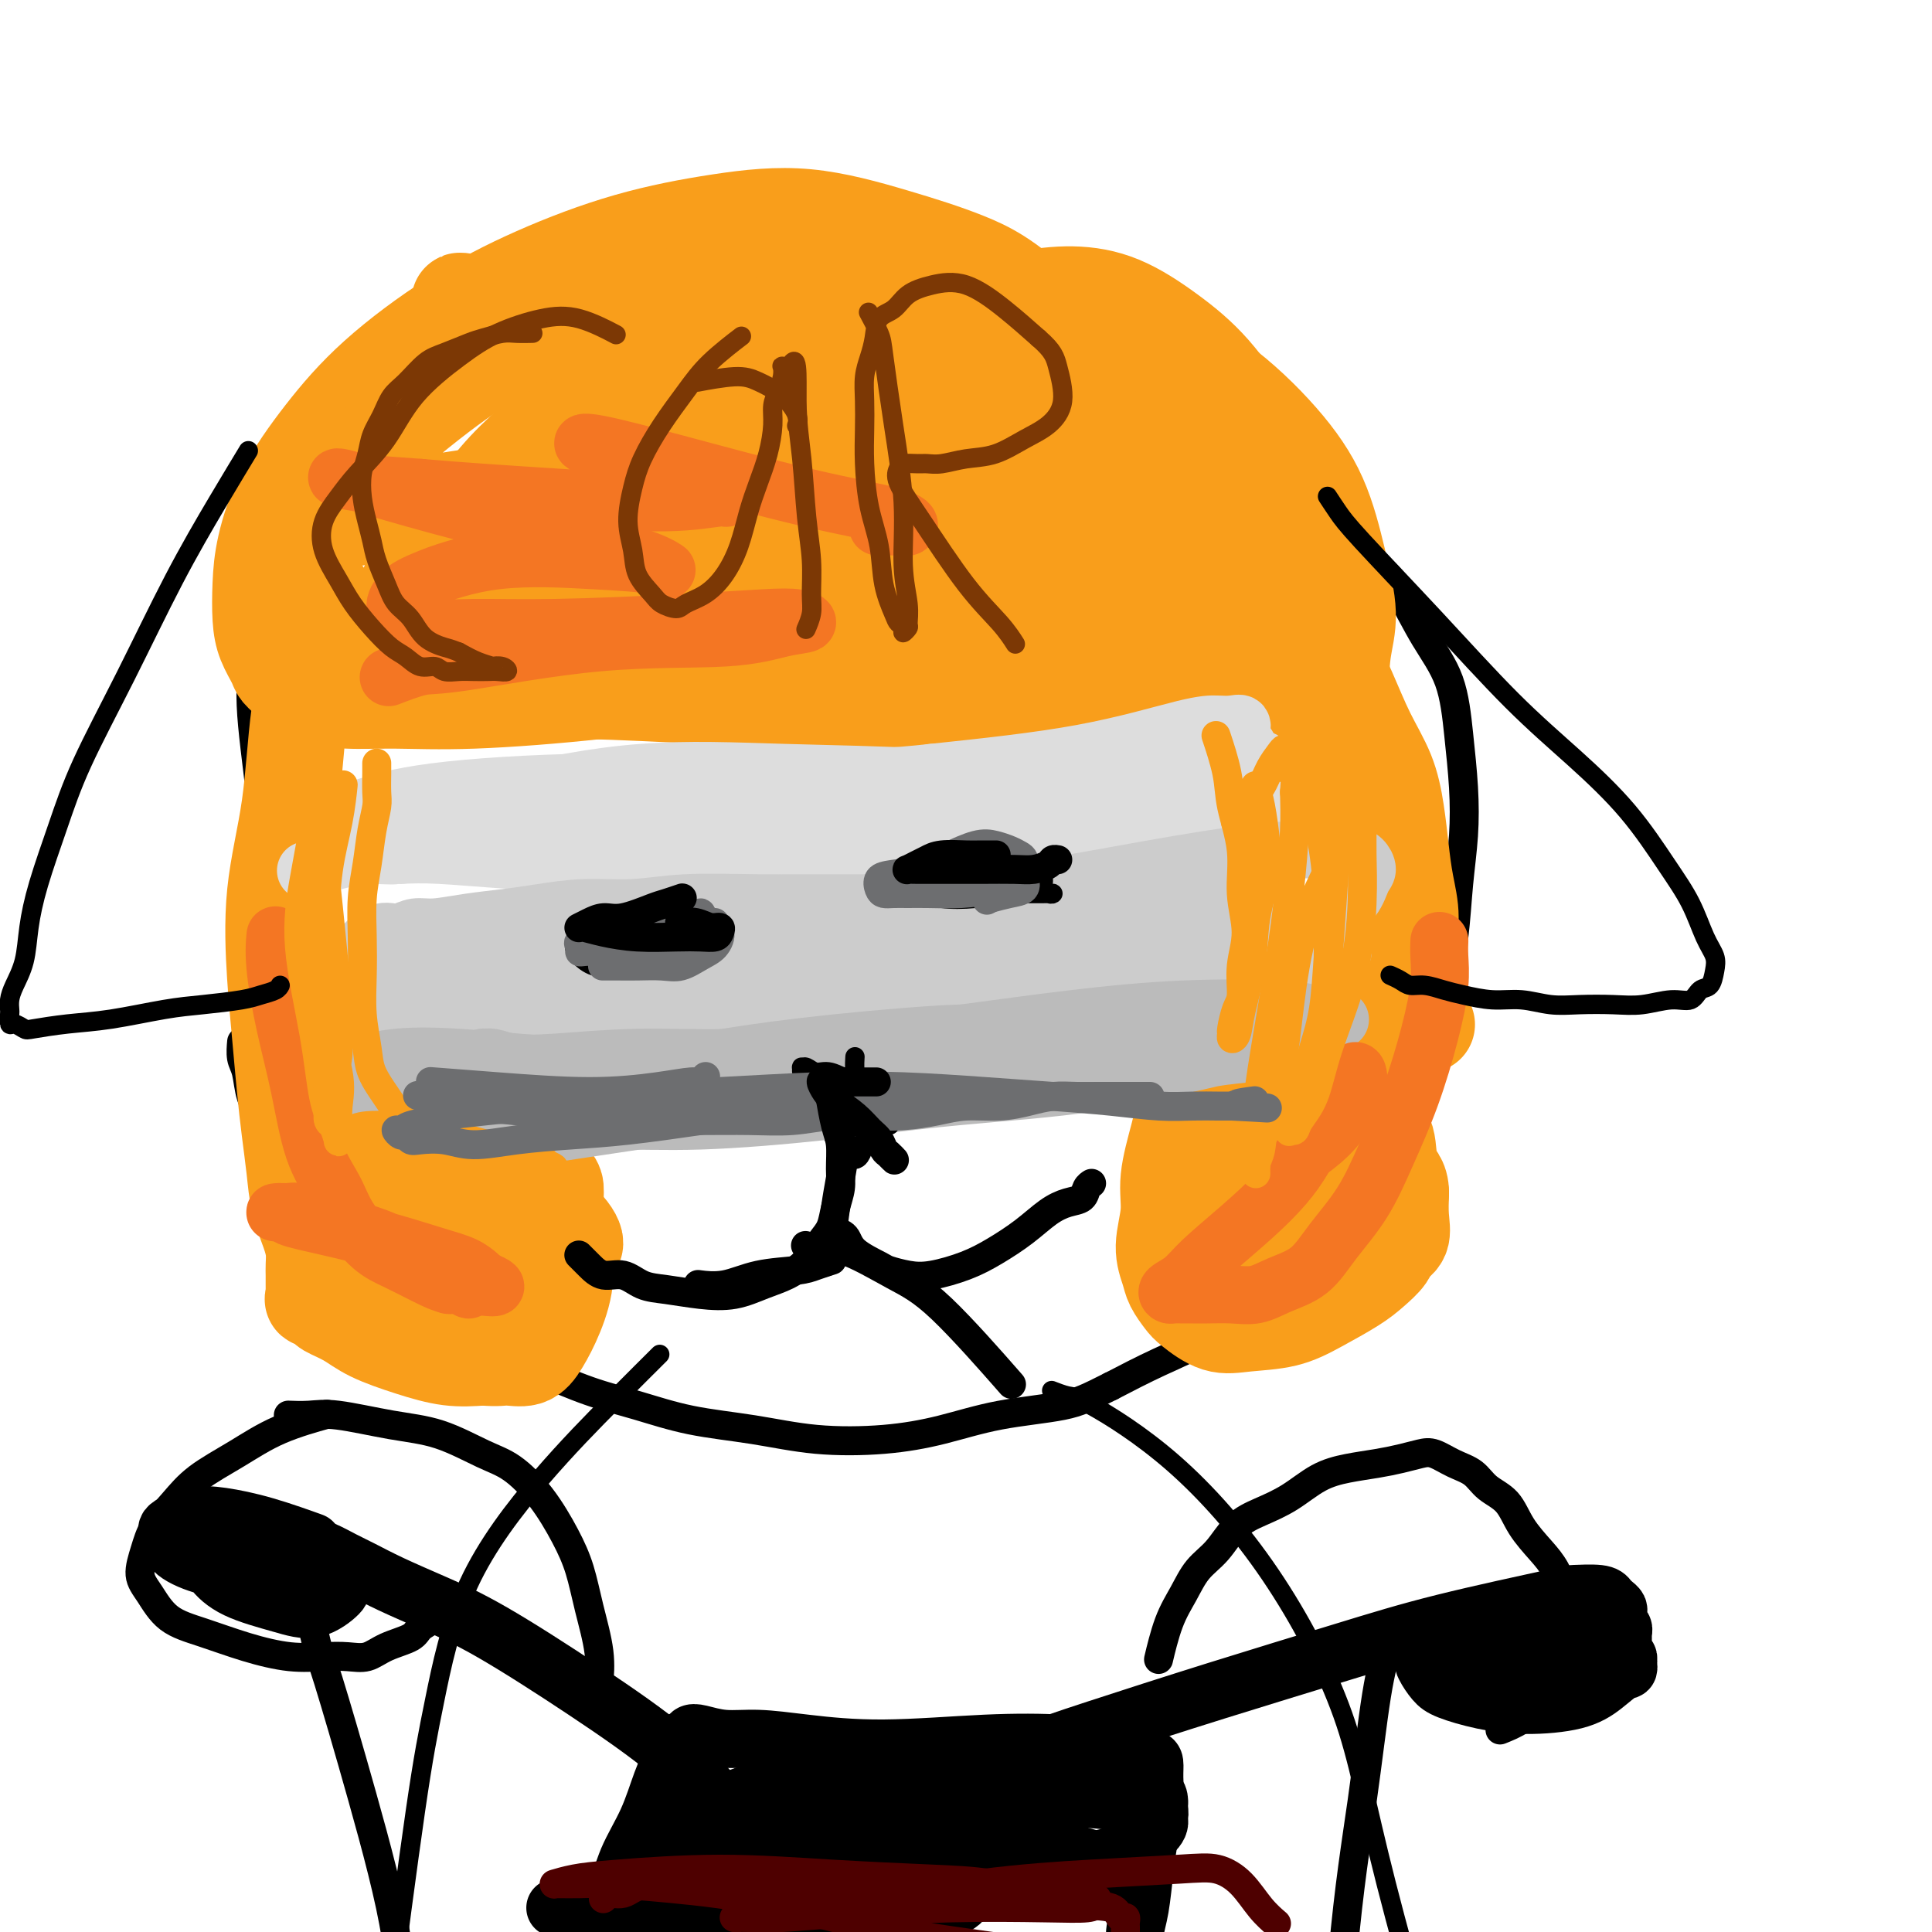 <svg viewBox='0 0 400 400' version='1.1' xmlns='http://www.w3.org/2000/svg' xmlns:xlink='http://www.w3.org/1999/xlink'><g fill='none' stroke='#000000' stroke-width='6' stroke-linecap='round' stroke-linejoin='round'><path d='M57,219c0.005,-0.212 0.010,-0.424 0,0c-0.010,0.424 -0.035,1.483 0,0c0.035,-1.483 0.131,-5.507 0,-11c-0.131,-5.493 -0.487,-12.456 -1,-20c-0.513,-7.544 -1.182,-15.671 -2,-23c-0.818,-7.329 -1.784,-13.860 -2,-19c-0.216,-5.140 0.320,-8.890 1,-13c0.680,-4.110 1.506,-8.579 2,-12c0.494,-3.421 0.657,-5.794 1,-8c0.343,-2.206 0.866,-4.244 1,-6c0.134,-1.756 -0.123,-3.231 0,-4c0.123,-0.769 0.624,-0.833 1,-1c0.376,-0.167 0.627,-0.438 1,-1c0.373,-0.562 0.868,-1.416 1,-2c0.132,-0.584 -0.099,-0.897 0,-1c0.099,-0.103 0.529,0.005 1,0c0.471,-0.005 0.985,-0.124 1,0c0.015,0.124 -0.468,0.492 0,1c0.468,0.508 1.889,1.156 3,2c1.111,0.844 1.913,1.884 3,3c1.087,1.116 2.459,2.307 4,4c1.541,1.693 3.251,3.889 5,6c1.749,2.111 3.536,4.136 5,6c1.464,1.864 2.605,3.566 4,5c1.395,1.434 3.044,2.601 4,4c0.956,1.399 1.219,3.031 2,4c0.781,0.969 2.080,1.277 3,2c0.920,0.723 1.460,1.862 2,3'/><path d='M97,138c6.064,6.550 2.724,2.924 2,2c-0.724,-0.924 1.168,0.852 2,2c0.832,1.148 0.603,1.667 1,2c0.397,0.333 1.418,0.481 2,1c0.582,0.519 0.724,1.409 1,2c0.276,0.591 0.686,0.884 1,1c0.314,0.116 0.533,0.055 1,0c0.467,-0.055 1.181,-0.102 2,0c0.819,0.102 1.744,0.355 3,0c1.256,-0.355 2.843,-1.318 5,-2c2.157,-0.682 4.885,-1.082 9,-2c4.115,-0.918 9.617,-2.352 14,-3c4.383,-0.648 7.646,-0.510 11,-1c3.354,-0.490 6.797,-1.609 10,-2c3.203,-0.391 6.164,-0.056 9,0c2.836,0.056 5.545,-0.169 8,0c2.455,0.169 4.654,0.732 7,1c2.346,0.268 4.837,0.240 7,1c2.163,0.760 3.996,2.307 6,3c2.004,0.693 4.178,0.533 7,1c2.822,0.467 6.291,1.561 8,2c1.709,0.439 1.657,0.222 2,0c0.343,-0.222 1.080,-0.450 3,0c1.920,0.450 5.024,1.578 7,2c1.976,0.422 2.825,0.140 4,0c1.175,-0.140 2.676,-0.137 4,0c1.324,0.137 2.471,0.407 4,0c1.529,-0.407 3.441,-1.490 5,-2c1.559,-0.510 2.766,-0.445 4,-1c1.234,-0.555 2.495,-1.730 4,-3c1.505,-1.270 3.252,-2.635 5,-4'/><path d='M255,138c3.502,-2.264 3.256,-2.924 4,-4c0.744,-1.076 2.478,-2.569 4,-4c1.522,-1.431 2.830,-2.802 4,-4c1.170,-1.198 2.200,-2.224 3,-3c0.800,-0.776 1.369,-1.304 2,-2c0.631,-0.696 1.322,-1.561 2,-2c0.678,-0.439 1.342,-0.453 2,-1c0.658,-0.547 1.308,-1.627 2,-2c0.692,-0.373 1.425,-0.038 2,0c0.575,0.038 0.990,-0.221 2,0c1.010,0.221 2.613,0.921 4,2c1.387,1.079 2.557,2.536 4,5c1.443,2.464 3.158,5.937 5,9c1.842,3.063 3.811,5.718 5,9c1.189,3.282 1.598,7.192 2,11c0.402,3.808 0.796,7.514 1,11c0.204,3.486 0.218,6.751 0,10c-0.218,3.249 -0.668,6.483 -1,10c-0.332,3.517 -0.545,7.319 -1,11c-0.455,3.681 -1.153,7.242 -2,11c-0.847,3.758 -1.845,7.713 -3,11c-1.155,3.287 -2.468,5.908 -4,9c-1.532,3.092 -3.284,6.657 -5,10c-1.716,3.343 -3.395,6.465 -5,9c-1.605,2.535 -3.134,4.484 -5,7c-1.866,2.516 -4.067,5.599 -6,8c-1.933,2.401 -3.598,4.118 -6,6c-2.402,1.882 -5.541,3.927 -8,6c-2.459,2.073 -4.239,4.173 -7,6c-2.761,1.827 -6.503,3.379 -10,5c-3.497,1.621 -6.748,3.310 -10,5'/><path d='M230,287c-4.726,2.372 -6.541,3.303 -10,4c-3.459,0.697 -8.562,1.161 -13,2c-4.438,0.839 -8.213,2.052 -12,3c-3.787,0.948 -7.587,1.632 -12,2c-4.413,0.368 -9.439,0.420 -14,0c-4.561,-0.420 -8.658,-1.312 -13,-2c-4.342,-0.688 -8.931,-1.170 -13,-2c-4.069,-0.830 -7.619,-2.006 -11,-3c-3.381,-0.994 -6.593,-1.805 -10,-3c-3.407,-1.195 -7.008,-2.772 -10,-4c-2.992,-1.228 -5.373,-2.106 -8,-3c-2.627,-0.894 -5.500,-1.805 -8,-3c-2.500,-1.195 -4.628,-2.674 -7,-4c-2.372,-1.326 -4.988,-2.499 -7,-4c-2.012,-1.501 -3.420,-3.330 -5,-5c-1.580,-1.670 -3.333,-3.180 -5,-5c-1.667,-1.820 -3.247,-3.950 -5,-6c-1.753,-2.050 -3.678,-4.020 -5,-6c-1.322,-1.980 -2.042,-3.969 -3,-6c-0.958,-2.031 -2.155,-4.104 -3,-6c-0.845,-1.896 -1.337,-3.615 -2,-5c-0.663,-1.385 -1.498,-2.435 -2,-4c-0.502,-1.565 -0.671,-3.646 -1,-5c-0.329,-1.354 -0.819,-1.980 -1,-3c-0.181,-1.020 -0.052,-2.434 0,-3c0.052,-0.566 0.026,-0.283 0,0'/><path d='M246,192c0.000,0.000 0.000,0.000 0,0c0.000,0.000 0.000,0.000 0,0c0.000,-0.000 0.000,-0.000 0,0c-0.000,0.000 0.000,0.000 0,0'/><path d='M111,195c0.000,0.000 0.000,0.000 0,0c0.000,0.000 -0.000,0.000 0,0c0.000,0.000 0.000,0.000 0,0'/><path d='M192,227c0.116,0.158 0.233,0.316 0,0c-0.233,-0.316 -0.814,-1.104 -2,-2c-1.186,-0.896 -2.977,-1.898 -5,-3c-2.023,-1.102 -4.279,-2.305 -6,-3c-1.721,-0.695 -2.908,-0.883 -4,-1c-1.092,-0.117 -2.089,-0.163 -3,0c-0.911,0.163 -1.735,0.536 -2,1c-0.265,0.464 0.028,1.020 0,2c-0.028,0.980 -0.376,2.386 0,4c0.376,1.614 1.477,3.437 2,5c0.523,1.563 0.469,2.864 1,4c0.531,1.136 1.647,2.105 2,3c0.353,0.895 -0.057,1.717 0,2c0.057,0.283 0.581,0.028 1,0c0.419,-0.028 0.732,0.170 1,0c0.268,-0.170 0.492,-0.708 1,-2c0.508,-1.292 1.299,-3.338 2,-5c0.701,-1.662 1.312,-2.940 2,-4c0.688,-1.060 1.455,-1.901 2,-3c0.545,-1.099 0.870,-2.457 1,-3c0.130,-0.543 0.065,-0.272 0,0'/><path d='M175,232c-0.002,-0.028 -0.003,-0.056 0,0c0.003,0.056 0.012,0.196 0,0c-0.012,-0.196 -0.044,-0.727 0,0c0.044,0.727 0.166,2.714 0,5c-0.166,2.286 -0.619,4.872 -1,7c-0.381,2.128 -0.690,3.797 -1,6c-0.310,2.203 -0.622,4.939 -1,7c-0.378,2.061 -0.822,3.446 -1,4c-0.178,0.554 -0.089,0.277 0,0'/><path d='M172,261c0.019,-0.006 0.039,-0.012 0,0c-0.039,0.012 -0.136,0.044 0,0c0.136,-0.044 0.506,-0.162 0,0c-0.506,0.162 -1.888,0.604 -3,1c-1.112,0.396 -1.956,0.747 -4,1c-2.044,0.253 -5.290,0.408 -8,1c-2.710,0.592 -4.883,1.621 -7,2c-2.117,0.379 -4.176,0.108 -5,0c-0.824,-0.108 -0.412,-0.054 0,0'/><path d='M167,258c0.068,0.039 0.137,0.079 0,0c-0.137,-0.079 -0.478,-0.275 0,0c0.478,0.275 1.777,1.022 3,1c1.223,-0.022 2.372,-0.813 5,0c2.628,0.813 6.735,3.228 10,5c3.265,1.772 5.687,2.900 10,7c4.313,4.100 10.518,11.171 13,14c2.482,2.829 1.241,1.414 0,0'/></g>
<g fill='none' stroke='#F99E1B' stroke-width='20' stroke-linecap='round' stroke-linejoin='round'><path d='M238,106c0.613,0.757 1.227,1.513 0,0c-1.227,-1.513 -4.294,-5.297 -8,-9c-3.706,-3.703 -8.051,-7.327 -13,-11c-4.949,-3.673 -10.503,-7.397 -16,-10c-5.497,-2.603 -10.937,-4.085 -16,-5c-5.063,-0.915 -9.748,-1.264 -15,-1c-5.252,0.264 -11.070,1.142 -16,2c-4.930,0.858 -8.971,1.696 -13,3c-4.029,1.304 -8.047,3.073 -12,5c-3.953,1.927 -7.843,4.011 -11,6c-3.157,1.989 -5.583,3.881 -8,6c-2.417,2.119 -4.825,4.464 -7,7c-2.175,2.536 -4.115,5.263 -6,8c-1.885,2.737 -3.714,5.485 -5,8c-1.286,2.515 -2.028,4.799 -3,7c-0.972,2.201 -2.173,4.320 -3,6c-0.827,1.680 -1.279,2.921 -2,4c-0.721,1.079 -1.710,1.995 -2,3c-0.290,1.005 0.120,2.097 0,3c-0.120,0.903 -0.768,1.615 -1,2c-0.232,0.385 -0.047,0.443 0,1c0.047,0.557 -0.044,1.612 0,2c0.044,0.388 0.225,0.107 1,0c0.775,-0.107 2.146,-0.040 5,0c2.854,0.040 7.191,0.054 13,0c5.809,-0.054 13.090,-0.175 21,0c7.910,0.175 16.450,0.645 24,1c7.550,0.355 14.110,0.596 21,1c6.890,0.404 14.112,0.973 21,1c6.888,0.027 13.444,-0.486 20,-1'/><path d='M207,145c22.794,0.276 16.780,-1.035 18,-2c1.220,-0.965 9.674,-1.585 15,-3c5.326,-1.415 7.526,-3.625 9,-5c1.474,-1.375 2.224,-1.915 3,-3c0.776,-1.085 1.577,-2.716 2,-4c0.423,-1.284 0.466,-2.223 0,-3c-0.466,-0.777 -1.441,-1.393 -2,-2c-0.559,-0.607 -0.702,-1.204 -2,-2c-1.298,-0.796 -3.750,-1.789 -6,-3c-2.250,-1.211 -4.298,-2.639 -7,-4c-2.702,-1.361 -6.059,-2.653 -9,-4c-2.941,-1.347 -5.466,-2.749 -8,-4c-2.534,-1.251 -5.076,-2.353 -8,-3c-2.924,-0.647 -6.230,-0.840 -10,-1c-3.770,-0.160 -8.006,-0.286 -14,0c-5.994,0.286 -13.748,0.986 -21,2c-7.252,1.014 -14.002,2.342 -21,4c-6.998,1.658 -14.242,3.645 -21,5c-6.758,1.355 -13.029,2.076 -18,3c-4.971,0.924 -8.643,2.049 -12,3c-3.357,0.951 -6.400,1.727 -8,2c-1.600,0.273 -1.755,0.041 -2,0c-0.245,-0.041 -0.578,0.107 0,0c0.578,-0.107 2.067,-0.469 7,-1c4.933,-0.531 13.309,-1.233 23,-2c9.691,-0.767 20.696,-1.601 32,-2c11.304,-0.399 22.907,-0.364 32,0c9.093,0.364 15.674,1.056 21,2c5.326,0.944 9.395,2.139 12,3c2.605,0.861 3.744,1.389 4,2c0.256,0.611 -0.372,1.306 -1,2'/><path d='M215,125c2.057,1.699 -0.299,2.448 -3,4c-2.701,1.552 -5.746,3.907 -11,6c-5.254,2.093 -12.717,3.924 -21,5c-8.283,1.076 -17.384,1.398 -25,1c-7.616,-0.398 -13.745,-1.514 -19,-3c-5.255,-1.486 -9.635,-3.342 -13,-5c-3.365,-1.658 -5.716,-3.120 -7,-5c-1.284,-1.880 -1.501,-4.180 -1,-7c0.501,-2.820 1.720,-6.161 6,-10c4.280,-3.839 11.623,-8.178 20,-11c8.377,-2.822 17.790,-4.128 28,-4c10.210,0.128 21.217,1.688 31,4c9.783,2.312 18.340,5.374 24,8c5.660,2.626 8.422,4.814 10,7c1.578,2.186 1.972,4.370 1,6c-0.972,1.630 -3.311,2.705 -7,4c-3.689,1.295 -8.727,2.809 -16,3c-7.273,0.191 -16.781,-0.943 -27,-3c-10.219,-2.057 -21.149,-5.039 -30,-8c-8.851,-2.961 -15.622,-5.901 -21,-8c-5.378,-2.099 -9.362,-3.356 -12,-5c-2.638,-1.644 -3.930,-3.674 -4,-5c-0.070,-1.326 1.082,-1.946 4,-3c2.918,-1.054 7.603,-2.540 15,-3c7.397,-0.460 17.506,0.107 28,2c10.494,1.893 21.374,5.111 30,8c8.626,2.889 14.999,5.448 20,9c5.001,3.552 8.629,8.096 10,11c1.371,2.904 0.484,4.166 0,5c-0.484,0.834 -0.567,1.238 -3,2c-2.433,0.762 -7.217,1.881 -12,3'/><path d='M210,133c-5.687,1.045 -12.406,1.159 -20,0c-7.594,-1.159 -16.065,-3.589 -23,-6c-6.935,-2.411 -12.336,-4.803 -16,-7c-3.664,-2.197 -5.592,-4.200 -7,-6c-1.408,-1.800 -2.297,-3.397 -2,-5c0.297,-1.603 1.781,-3.212 5,-5c3.219,-1.788 8.175,-3.756 16,-5c7.825,-1.244 18.520,-1.764 28,-1c9.480,0.764 17.744,2.813 25,5c7.256,2.187 13.504,4.512 18,7c4.496,2.488 7.241,5.138 9,7c1.759,1.862 2.532,2.935 2,4c-0.532,1.065 -2.369,2.122 -6,3c-3.631,0.878 -9.055,1.576 -17,1c-7.945,-0.576 -18.409,-2.425 -28,-4c-9.591,-1.575 -18.307,-2.877 -26,-5c-7.693,-2.123 -14.363,-5.066 -20,-7c-5.637,-1.934 -10.241,-2.860 -13,-4c-2.759,-1.140 -3.672,-2.494 -4,-4c-0.328,-1.506 -0.072,-3.165 1,-5c1.072,-1.835 2.959,-3.846 5,-6c2.041,-2.154 4.237,-4.450 8,-7c3.763,-2.550 9.095,-5.353 14,-7c4.905,-1.647 9.385,-2.136 14,-2c4.615,0.136 9.366,0.898 14,2c4.634,1.102 9.153,2.545 14,5c4.847,2.455 10.023,5.923 14,9c3.977,3.077 6.757,5.763 10,8c3.243,2.237 6.950,4.025 10,6c3.050,1.975 5.443,4.136 7,6c1.557,1.864 2.279,3.432 3,5'/><path d='M245,115c5.002,4.563 2.506,3.470 1,4c-1.506,0.530 -2.021,2.681 -3,4c-0.979,1.319 -2.423,1.805 -3,2c-0.577,0.195 -0.289,0.097 0,0'/><path d='M177,91c0.095,-0.137 0.189,-0.275 0,0c-0.189,0.275 -0.663,0.961 0,0c0.663,-0.961 2.463,-3.570 4,-6c1.537,-2.430 2.812,-4.680 5,-7c2.188,-2.320 5.288,-4.710 8,-7c2.712,-2.290 5.037,-4.481 8,-6c2.963,-1.519 6.565,-2.365 10,-3c3.435,-0.635 6.703,-1.059 10,-1c3.297,0.059 6.623,0.600 10,2c3.377,1.400 6.806,3.658 10,6c3.194,2.342 6.155,4.766 9,8c2.845,3.234 5.575,7.277 8,11c2.425,3.723 4.546,7.124 6,11c1.454,3.876 2.243,8.225 3,12c0.757,3.775 1.483,6.976 2,10c0.517,3.024 0.826,5.871 1,8c0.174,2.129 0.215,3.542 0,5c-0.215,1.458 -0.686,2.963 -1,4c-0.314,1.037 -0.472,1.607 -1,2c-0.528,0.393 -1.426,0.607 -2,1c-0.574,0.393 -0.825,0.963 -1,1c-0.175,0.037 -0.276,-0.458 -1,-1c-0.724,-0.542 -2.072,-1.129 -3,-2c-0.928,-0.871 -1.437,-2.025 -2,-4c-0.563,-1.975 -1.179,-4.771 -2,-7c-0.821,-2.229 -1.847,-3.890 -3,-7c-1.153,-3.110 -2.433,-7.669 -5,-13c-2.567,-5.331 -6.422,-11.435 -10,-17c-3.578,-5.565 -6.879,-10.590 -11,-15c-4.121,-4.410 -9.060,-8.205 -14,-12'/><path d='M215,64c-6.586,-6.205 -10.552,-8.217 -15,-10c-4.448,-1.783 -9.379,-3.337 -15,-5c-5.621,-1.663 -11.934,-3.434 -18,-4c-6.066,-0.566 -11.886,0.073 -18,1c-6.114,0.927 -12.523,2.143 -19,4c-6.477,1.857 -13.022,4.354 -19,7c-5.978,2.646 -11.388,5.440 -17,9c-5.612,3.560 -11.427,7.885 -16,12c-4.573,4.115 -7.905,8.021 -11,12c-3.095,3.979 -5.952,8.030 -8,12c-2.048,3.970 -3.288,7.858 -4,11c-0.712,3.142 -0.896,5.538 -1,8c-0.104,2.462 -0.127,4.991 0,7c0.127,2.009 0.403,3.499 1,5c0.597,1.501 1.515,3.014 2,4c0.485,0.986 0.537,1.444 1,2c0.463,0.556 1.337,1.211 2,2c0.663,0.789 1.115,1.714 2,2c0.885,0.286 2.203,-0.066 3,0c0.797,0.066 1.075,0.549 2,1c0.925,0.451 2.499,0.871 5,1c2.501,0.129 5.929,-0.032 10,0c4.071,0.032 8.784,0.259 16,0c7.216,-0.259 16.933,-1.003 26,-2c9.067,-0.997 17.484,-2.249 26,-3c8.516,-0.751 17.132,-1.003 25,-2c7.868,-0.997 14.987,-2.740 22,-4c7.013,-1.260 13.921,-2.039 20,-3c6.079,-0.961 11.329,-2.105 15,-3c3.671,-0.895 5.763,-1.541 7,-2c1.237,-0.459 1.618,-0.729 2,-1'/><path d='M241,125c10.098,-2.248 2.343,-1.368 -2,-2c-4.343,-0.632 -5.273,-2.777 -12,-5c-6.727,-2.223 -19.249,-4.523 -32,-7c-12.751,-2.477 -25.730,-5.130 -38,-7c-12.270,-1.870 -23.832,-2.958 -34,-3c-10.168,-0.042 -18.941,0.960 -26,2c-7.059,1.040 -12.405,2.117 -17,3c-4.595,0.883 -8.441,1.570 -11,2c-2.559,0.430 -3.831,0.601 -5,1c-1.169,0.399 -2.235,1.026 -3,1c-0.765,-0.026 -1.228,-0.704 -1,-1c0.228,-0.296 1.147,-0.209 2,-1c0.853,-0.791 1.640,-2.459 4,-5c2.360,-2.541 6.295,-5.955 11,-10c4.705,-4.045 10.182,-8.722 16,-13c5.818,-4.278 11.979,-8.156 18,-11c6.021,-2.844 11.903,-4.652 18,-6c6.097,-1.348 12.409,-2.236 19,-2c6.591,0.236 13.463,1.597 20,3c6.537,1.403 12.740,2.849 21,7c8.260,4.151 18.576,11.007 23,14c4.424,2.993 2.956,2.125 3,3c0.044,0.875 1.599,3.495 1,5c-0.599,1.505 -3.351,1.894 -9,1c-5.649,-0.894 -14.193,-3.073 -25,-6c-10.807,-2.927 -23.877,-6.602 -35,-10c-11.123,-3.398 -20.298,-6.518 -27,-9c-6.702,-2.482 -10.930,-4.325 -14,-5c-3.070,-0.675 -4.980,-0.182 -6,0c-1.020,0.182 -1.148,0.052 -1,0c0.148,-0.052 0.574,-0.026 1,0'/><path d='M100,64c-11.657,-3.592 0.199,-0.572 10,1c9.801,1.572 17.545,1.695 28,2c10.455,0.305 23.620,0.792 35,1c11.380,0.208 20.975,0.137 29,0c8.025,-0.137 14.481,-0.339 20,0c5.519,0.339 10.101,1.219 15,3c4.899,1.781 10.116,4.463 15,8c4.884,3.537 9.435,7.930 13,12c3.565,4.070 6.145,7.816 8,12c1.855,4.184 2.986,8.806 4,13c1.014,4.194 1.912,7.962 2,11c0.088,3.038 -0.635,5.347 -1,8c-0.365,2.653 -0.371,5.650 -1,8c-0.629,2.350 -1.880,4.053 -3,5c-1.120,0.947 -2.109,1.140 -3,2c-0.891,0.860 -1.683,2.389 -2,3c-0.317,0.611 -0.158,0.306 0,0'/><path d='M217,90c-0.717,-0.280 -1.434,-0.561 0,0c1.434,0.561 5.019,1.963 9,4c3.981,2.037 8.357,4.708 13,8c4.643,3.292 9.553,7.203 14,11c4.447,3.797 8.431,7.479 12,11c3.569,3.521 6.725,6.883 9,10c2.275,3.117 3.670,5.991 5,9c1.330,3.009 2.593,6.154 4,9c1.407,2.846 2.956,5.392 4,8c1.044,2.608 1.583,5.276 2,8c0.417,2.724 0.712,5.502 1,8c0.288,2.498 0.569,4.715 1,7c0.431,2.285 1.012,4.640 1,7c-0.012,2.360 -0.617,4.727 -1,7c-0.383,2.273 -0.543,4.453 -1,7c-0.457,2.547 -1.210,5.461 -2,8c-0.790,2.539 -1.617,4.702 -2,7c-0.383,2.298 -0.324,4.732 -1,7c-0.676,2.268 -2.088,4.371 -3,6c-0.912,1.629 -1.322,2.785 -2,4c-0.678,1.215 -1.622,2.490 -2,3c-0.378,0.510 -0.189,0.255 0,0'/><path d='M295,212c0.336,0.095 0.672,0.190 0,0c-0.672,-0.190 -2.354,-0.665 -4,-1c-1.646,-0.335 -3.258,-0.529 -6,-1c-2.742,-0.471 -6.614,-1.218 -10,-1c-3.386,0.218 -6.286,1.400 -9,2c-2.714,0.600 -5.241,0.619 -7,1c-1.759,0.381 -2.750,1.126 -4,2c-1.250,0.874 -2.760,1.877 -4,3c-1.240,1.123 -2.212,2.366 -3,4c-0.788,1.634 -1.393,3.657 -2,6c-0.607,2.343 -1.217,5.005 -2,8c-0.783,2.995 -1.738,6.324 -2,9c-0.262,2.676 0.171,4.699 0,7c-0.171,2.301 -0.946,4.880 -1,7c-0.054,2.120 0.613,3.781 1,5c0.387,1.219 0.494,1.998 1,3c0.506,1.002 1.410,2.228 2,3c0.590,0.772 0.864,1.089 2,2c1.136,0.911 3.133,2.417 5,3c1.867,0.583 3.605,0.242 6,0c2.395,-0.242 5.448,-0.386 8,-1c2.552,-0.614 4.605,-1.698 7,-3c2.395,-1.302 5.133,-2.823 7,-4c1.867,-1.177 2.865,-2.011 4,-3c1.135,-0.989 2.409,-2.132 3,-3c0.591,-0.868 0.499,-1.459 1,-2c0.501,-0.541 1.597,-1.030 2,-2c0.403,-0.970 0.115,-2.420 0,-4c-0.115,-1.580 -0.058,-3.290 0,-5'/><path d='M290,247c0.037,-2.830 -1.370,-3.405 -2,-5c-0.630,-1.595 -0.484,-4.209 -1,-6c-0.516,-1.791 -1.696,-2.760 -2,-4c-0.304,-1.240 0.266,-2.753 0,-4c-0.266,-1.247 -1.369,-2.230 -2,-3c-0.631,-0.770 -0.792,-1.328 -1,-2c-0.208,-0.672 -0.465,-1.456 -1,-1c-0.535,0.456 -1.350,2.154 -2,6c-0.650,3.846 -1.137,9.840 -2,14c-0.863,4.160 -2.103,6.485 -3,9c-0.897,2.515 -1.451,5.219 -2,7c-0.549,1.781 -1.093,2.638 -2,3c-0.907,0.362 -2.178,0.230 -3,0c-0.822,-0.230 -1.195,-0.559 -2,-2c-0.805,-1.441 -2.043,-3.996 -3,-9c-0.957,-5.004 -1.635,-12.457 -2,-18c-0.365,-5.543 -0.418,-9.175 0,-12c0.418,-2.825 1.307,-4.843 2,-6c0.693,-1.157 1.191,-1.453 2,-1c0.809,0.453 1.929,1.656 4,5c2.071,3.344 5.094,8.829 7,15c1.906,6.171 2.696,13.026 3,18c0.304,4.974 0.123,8.065 -1,10c-1.123,1.935 -3.187,2.713 -5,3c-1.813,0.287 -3.375,0.082 -4,0c-0.625,-0.082 -0.312,-0.041 0,0'/><path d='M67,124c-0.039,0.223 -0.078,0.446 0,0c0.078,-0.446 0.273,-1.559 0,0c-0.273,1.559 -1.012,5.792 -2,10c-0.988,4.208 -2.223,8.392 -3,14c-0.777,5.608 -1.095,12.640 -2,19c-0.905,6.360 -2.397,12.050 -3,18c-0.603,5.950 -0.316,12.161 0,17c0.316,4.839 0.661,8.305 1,12c0.339,3.695 0.672,7.618 1,11c0.328,3.382 0.652,6.221 1,9c0.348,2.779 0.720,5.497 1,8c0.280,2.503 0.467,4.792 1,7c0.533,2.208 1.411,4.336 2,6c0.589,1.664 0.890,2.866 1,4c0.110,1.134 0.029,2.202 0,3c-0.029,0.798 -0.007,1.328 0,2c0.007,0.672 -0.000,1.486 0,2c0.000,0.514 0.007,0.729 0,1c-0.007,0.271 -0.030,0.597 0,1c0.030,0.403 0.111,0.884 0,1c-0.111,0.116 -0.413,-0.132 0,0c0.413,0.132 1.542,0.643 2,1c0.458,0.357 0.245,0.558 1,1c0.755,0.442 2.479,1.124 4,2c1.521,0.876 2.841,1.946 5,3c2.159,1.054 5.158,2.091 8,3c2.842,0.909 5.526,1.688 8,2c2.474,0.312 4.737,0.156 7,0'/><path d='M100,281c3.249,0.280 3.870,-0.022 5,0c1.130,0.022 2.769,0.366 4,0c1.231,-0.366 2.053,-1.444 3,-3c0.947,-1.556 2.020,-3.590 3,-6c0.980,-2.410 1.868,-5.197 2,-8c0.132,-2.803 -0.493,-5.622 -1,-8c-0.507,-2.378 -0.897,-4.314 -1,-6c-0.103,-1.686 0.081,-3.124 0,-4c-0.081,-0.876 -0.429,-1.192 -1,-2c-0.571,-0.808 -1.367,-2.108 -2,-3c-0.633,-0.892 -1.104,-1.377 -2,-2c-0.896,-0.623 -2.217,-1.383 -4,-2c-1.783,-0.617 -4.028,-1.089 -7,-1c-2.972,0.089 -6.673,0.741 -10,1c-3.327,0.259 -6.281,0.126 -9,0c-2.719,-0.126 -5.202,-0.246 -7,0c-1.798,0.246 -2.910,0.856 -4,1c-1.090,0.144 -2.158,-0.178 -3,0c-0.842,0.178 -1.457,0.857 -2,1c-0.543,0.143 -1.015,-0.251 -1,0c0.015,0.251 0.515,1.148 2,3c1.485,1.852 3.954,4.657 6,7c2.046,2.343 3.671,4.222 5,6c1.329,1.778 2.364,3.456 3,5c0.636,1.544 0.874,2.953 1,4c0.126,1.047 0.140,1.733 0,2c-0.140,0.267 -0.432,0.116 -1,0c-0.568,-0.116 -1.410,-0.196 -2,-1c-0.590,-0.804 -0.928,-2.332 -2,-4c-1.072,-1.668 -2.878,-3.477 -3,-6c-0.122,-2.523 1.439,-5.762 3,-9'/><path d='M75,246c2.311,-2.464 6.587,-4.123 12,-4c5.413,0.123 11.961,2.028 17,4c5.039,1.972 8.569,4.012 11,6c2.431,1.988 3.762,3.924 4,5c0.238,1.076 -0.618,1.291 -2,2c-1.382,0.709 -3.291,1.913 -6,2c-2.709,0.087 -6.219,-0.943 -10,-2c-3.781,-1.057 -7.832,-2.140 -11,-3c-3.168,-0.860 -5.451,-1.499 -7,-2c-1.549,-0.501 -2.364,-0.866 -3,-1c-0.636,-0.134 -1.094,-0.036 -1,0c0.094,0.036 0.741,0.010 1,0c0.259,-0.010 0.129,-0.005 0,0'/></g>
<g fill='none' stroke='#DDDDDD' stroke-width='12' stroke-linecap='round' stroke-linejoin='round'><path d='M64,180c0.014,-0.005 0.028,-0.011 0,0c-0.028,0.011 -0.100,0.038 0,0c0.100,-0.038 0.370,-0.142 0,0c-0.370,0.142 -1.381,0.528 0,0c1.381,-0.528 5.154,-1.971 11,-3c5.846,-1.029 13.767,-1.644 23,-2c9.233,-0.356 19.780,-0.452 30,0c10.220,0.452 20.114,1.454 29,2c8.886,0.546 16.763,0.638 25,1c8.237,0.362 16.832,0.995 24,1c7.168,0.005 12.907,-0.619 19,-1c6.093,-0.381 12.540,-0.521 18,-1c5.460,-0.479 9.933,-1.298 13,-2c3.067,-0.702 4.727,-1.287 6,-2c1.273,-0.713 2.158,-1.555 3,-2c0.842,-0.445 1.642,-0.492 2,-1c0.358,-0.508 0.275,-1.476 0,-2c-0.275,-0.524 -0.742,-0.605 -1,-1c-0.258,-0.395 -0.306,-1.103 -1,-2c-0.694,-0.897 -2.032,-1.983 -3,-3c-0.968,-1.017 -1.564,-1.965 -2,-3c-0.436,-1.035 -0.711,-2.158 -1,-3c-0.289,-0.842 -0.593,-1.402 -1,-2c-0.407,-0.598 -0.916,-1.232 -1,-2c-0.084,-0.768 0.256,-1.668 0,-2c-0.256,-0.332 -1.107,-0.094 -2,0c-0.893,0.094 -1.827,0.046 -3,0c-1.173,-0.046 -2.585,-0.089 -7,1c-4.415,1.089 -11.833,3.311 -21,5c-9.167,1.689 -20.084,2.844 -31,4'/><path d='M193,160c-15.508,1.722 -23.277,1.029 -33,1c-9.723,-0.029 -21.400,0.608 -30,1c-8.600,0.392 -14.124,0.539 -20,1c-5.876,0.461 -12.103,1.237 -17,2c-4.897,0.763 -8.465,1.512 -11,2c-2.535,0.488 -4.039,0.716 -5,1c-0.961,0.284 -1.379,0.623 -2,1c-0.621,0.377 -1.445,0.793 -2,1c-0.555,0.207 -0.842,0.204 -1,0c-0.158,-0.204 -0.187,-0.609 0,-1c0.187,-0.391 0.590,-0.770 1,-1c0.410,-0.230 0.828,-0.313 3,-1c2.172,-0.687 6.099,-1.980 14,-3c7.901,-1.020 19.776,-1.768 32,-2c12.224,-0.232 24.797,0.052 37,0c12.203,-0.052 24.035,-0.441 35,-1c10.965,-0.559 21.061,-1.288 29,-2c7.939,-0.712 13.720,-1.408 19,-2c5.280,-0.592 10.059,-1.079 13,-1c2.941,0.079 4.045,0.725 5,1c0.955,0.275 1.760,0.178 2,1c0.240,0.822 -0.085,2.561 -1,4c-0.915,1.439 -2.419,2.576 -6,5c-3.581,2.424 -9.238,6.135 -17,9c-7.762,2.865 -17.629,4.884 -28,6c-10.371,1.116 -21.244,1.329 -32,1c-10.756,-0.329 -21.393,-1.199 -31,-2c-9.607,-0.801 -18.183,-1.534 -25,-2c-6.817,-0.466 -11.874,-0.664 -17,-1c-5.126,-0.336 -10.322,-0.810 -14,-1c-3.678,-0.190 -5.839,-0.095 -8,0'/><path d='M83,177c-20.143,-0.775 -7.001,-0.214 -3,0c4.001,0.214 -1.139,0.080 -3,0c-1.861,-0.080 -0.443,-0.106 0,0c0.443,0.106 -0.090,0.343 0,0c0.090,-0.343 0.804,-1.266 2,-2c1.196,-0.734 2.875,-1.281 7,-3c4.125,-1.719 10.696,-4.612 19,-7c8.304,-2.388 18.342,-4.273 28,-5c9.658,-0.727 18.938,-0.296 29,0c10.062,0.296 20.907,0.456 30,1c9.093,0.544 16.433,1.473 23,2c6.567,0.527 12.360,0.651 17,1c4.640,0.349 8.126,0.922 10,1c1.874,0.078 2.134,-0.339 2,0c-0.134,0.339 -0.664,1.433 -2,2c-1.336,0.567 -3.480,0.607 -8,1c-4.520,0.393 -11.416,1.137 -20,2c-8.584,0.863 -18.855,1.843 -29,2c-10.145,0.157 -20.166,-0.508 -28,-1c-7.834,-0.492 -13.483,-0.810 -21,-1c-7.517,-0.190 -16.901,-0.250 -21,0c-4.099,0.250 -2.912,0.811 -3,1c-0.088,0.189 -1.450,0.006 -2,0c-0.550,-0.006 -0.287,0.164 0,0c0.287,-0.164 0.599,-0.661 5,-1c4.401,-0.339 12.891,-0.519 23,-1c10.109,-0.481 21.836,-1.264 33,-2c11.164,-0.736 21.766,-1.424 30,-2c8.234,-0.576 14.102,-1.040 19,-2c4.898,-0.960 8.828,-2.417 12,-3c3.172,-0.583 5.586,-0.291 8,0'/><path d='M240,160c20.929,-1.262 9.250,1.083 6,3c-3.250,1.917 1.929,3.405 4,4c2.071,0.595 1.036,0.298 0,0'/></g>
<g fill='none' stroke='#CCCCCC' stroke-width='12' stroke-linecap='round' stroke-linejoin='round'><path d='M264,200c-0.092,-0.045 -0.185,-0.091 0,0c0.185,0.091 0.647,0.318 0,0c-0.647,-0.318 -2.403,-1.181 -4,-2c-1.597,-0.819 -3.034,-1.592 -7,-3c-3.966,-1.408 -10.462,-3.449 -17,-5c-6.538,-1.551 -13.119,-2.613 -20,-3c-6.881,-0.387 -14.062,-0.100 -21,0c-6.938,0.100 -13.633,0.012 -20,0c-6.367,-0.012 -12.407,0.052 -18,0c-5.593,-0.052 -10.741,-0.221 -15,0c-4.259,0.221 -7.631,0.832 -11,1c-3.369,0.168 -6.736,-0.109 -10,0c-3.264,0.109 -6.424,0.603 -9,1c-2.576,0.397 -4.567,0.699 -7,1c-2.433,0.301 -5.309,0.603 -8,1c-2.691,0.397 -5.196,0.890 -7,1c-1.804,0.110 -2.908,-0.164 -4,0c-1.092,0.164 -2.173,0.766 -3,1c-0.827,0.234 -1.401,0.099 -2,0c-0.599,-0.099 -1.222,-0.163 -2,0c-0.778,0.163 -1.710,0.554 -2,1c-0.290,0.446 0.063,0.949 0,1c-0.063,0.051 -0.543,-0.348 -1,0c-0.457,0.348 -0.893,1.443 -1,2c-0.107,0.557 0.114,0.576 0,1c-0.114,0.424 -0.564,1.252 -1,2c-0.436,0.748 -0.859,1.417 -1,2c-0.141,0.583 0.001,1.080 0,2c-0.001,0.920 -0.143,2.263 0,3c0.143,0.737 0.572,0.869 1,1'/><path d='M74,208c-0.110,1.936 0.114,1.277 1,1c0.886,-0.277 2.436,-0.171 5,0c2.564,0.171 6.144,0.407 13,0c6.856,-0.407 16.987,-1.458 26,-2c9.013,-0.542 16.907,-0.575 25,-1c8.093,-0.425 16.384,-1.243 24,-2c7.616,-0.757 14.556,-1.455 22,-2c7.444,-0.545 15.390,-0.937 23,-1c7.610,-0.063 14.883,0.204 22,0c7.117,-0.204 14.077,-0.878 20,-1c5.923,-0.122 10.809,0.309 14,0c3.191,-0.309 4.687,-1.359 6,-2c1.313,-0.641 2.444,-0.872 3,-1c0.556,-0.128 0.536,-0.153 0,0c-0.536,0.153 -1.589,0.482 -3,1c-1.411,0.518 -3.180,1.224 -8,2c-4.820,0.776 -12.690,1.621 -22,3c-9.310,1.379 -20.060,3.291 -31,4c-10.940,0.709 -22.068,0.214 -33,0c-10.932,-0.214 -21.666,-0.145 -31,0c-9.334,0.145 -17.266,0.368 -24,0c-6.734,-0.368 -12.270,-1.328 -17,-2c-4.730,-0.672 -8.653,-1.056 -12,-1c-3.347,0.056 -6.116,0.552 -8,1c-1.884,0.448 -2.883,0.848 -4,1c-1.117,0.152 -2.353,0.057 -3,0c-0.647,-0.057 -0.704,-0.076 -1,0c-0.296,0.076 -0.832,0.247 -1,0c-0.168,-0.247 0.032,-0.913 0,-1c-0.032,-0.087 -0.295,0.404 1,0c1.295,-0.404 4.147,-1.702 7,-3'/><path d='M88,202c4.721,-1.974 13.522,-4.910 23,-7c9.478,-2.090 19.632,-3.334 29,-4c9.368,-0.666 17.951,-0.753 27,-1c9.049,-0.247 18.563,-0.654 26,-1c7.437,-0.346 12.797,-0.629 19,-1c6.203,-0.371 13.249,-0.828 19,-1c5.751,-0.172 10.209,-0.057 14,0c3.791,0.057 6.917,0.056 9,0c2.083,-0.056 3.122,-0.166 4,0c0.878,0.166 1.594,0.607 2,1c0.406,0.393 0.503,0.739 0,1c-0.503,0.261 -1.606,0.438 -3,1c-1.394,0.562 -3.078,1.510 -10,2c-6.922,0.490 -19.082,0.521 -27,0c-7.918,-0.521 -11.593,-1.594 -14,-2c-2.407,-0.406 -3.544,-0.143 -5,0c-1.456,0.143 -3.230,0.168 -4,0c-0.770,-0.168 -0.534,-0.527 -1,-1c-0.466,-0.473 -1.632,-1.058 2,-2c3.632,-0.942 12.064,-2.239 17,-3c4.936,-0.761 6.376,-0.985 12,-2c5.624,-1.015 15.433,-2.820 23,-4c7.567,-1.180 12.894,-1.735 17,-2c4.106,-0.265 6.992,-0.238 9,0c2.008,0.238 3.136,0.689 4,1c0.864,0.311 1.462,0.483 2,1c0.538,0.517 1.014,1.379 1,2c-0.014,0.621 -0.519,1.002 -1,2c-0.481,0.998 -0.937,2.615 -2,4c-1.063,1.385 -2.732,2.539 -5,4c-2.268,1.461 -5.134,3.231 -8,5'/><path d='M267,195c-3.801,1.920 -6.804,2.220 -10,3c-3.196,0.780 -6.584,2.041 -10,3c-3.416,0.959 -6.858,1.615 -10,2c-3.142,0.385 -5.983,0.498 -9,1c-3.017,0.502 -6.211,1.392 -9,2c-2.789,0.608 -5.174,0.933 -8,1c-2.826,0.067 -6.093,-0.126 -9,0c-2.907,0.126 -5.453,0.570 -8,1c-2.547,0.430 -5.097,0.847 -8,1c-2.903,0.153 -6.161,0.044 -9,0c-2.839,-0.044 -5.259,-0.022 -8,0c-2.741,0.022 -5.804,0.043 -9,0c-3.196,-0.043 -6.525,-0.151 -10,0c-3.475,0.151 -7.096,0.563 -11,1c-3.904,0.437 -8.091,0.901 -12,1c-3.909,0.099 -7.538,-0.166 -11,0c-3.462,0.166 -6.755,0.762 -10,1c-3.245,0.238 -6.441,0.116 -9,0c-2.559,-0.116 -4.482,-0.226 -6,0c-1.518,0.226 -2.631,0.789 -4,1c-1.369,0.211 -2.994,0.072 -4,0c-1.006,-0.072 -1.391,-0.076 -2,0c-0.609,0.076 -1.440,0.233 -2,0c-0.560,-0.233 -0.849,-0.857 -1,-1c-0.151,-0.143 -0.165,0.196 0,0c0.165,-0.196 0.510,-0.927 3,-3c2.490,-2.073 7.126,-5.486 16,-8c8.874,-2.514 21.987,-4.127 34,-5c12.013,-0.873 22.927,-1.004 34,-1c11.073,0.004 22.307,0.144 29,0c6.693,-0.144 8.847,-0.572 11,-1'/><path d='M205,194c12.121,-0.750 5.423,-1.625 3,-2c-2.423,-0.375 -0.571,-0.252 -1,0c-0.429,0.252 -3.139,0.632 -6,1c-2.861,0.368 -5.871,0.725 -11,1c-5.129,0.275 -12.375,0.467 -20,1c-7.625,0.533 -15.628,1.407 -23,2c-7.372,0.593 -14.111,0.905 -20,1c-5.889,0.095 -10.926,-0.027 -15,0c-4.074,0.027 -7.186,0.203 -10,0c-2.814,-0.203 -5.331,-0.787 -7,-1c-1.669,-0.213 -2.489,-0.057 -3,0c-0.511,0.057 -0.714,0.014 -1,0c-0.286,-0.014 -0.655,-0.000 -1,0c-0.345,0.000 -0.667,-0.014 -1,0c-0.333,0.014 -0.677,0.055 -1,0c-0.323,-0.055 -0.625,-0.207 -1,0c-0.375,0.207 -0.821,0.773 -1,1c-0.179,0.227 -0.089,0.113 0,0'/></g>
<g fill='none' stroke='#BBBBBB' stroke-width='12' stroke-linecap='round' stroke-linejoin='round'><path d='M277,211c-0.128,-0.023 -0.256,-0.046 0,0c0.256,0.046 0.894,0.161 0,0c-0.894,-0.161 -3.322,-0.598 -5,-1c-1.678,-0.402 -2.608,-0.768 -7,-1c-4.392,-0.232 -12.248,-0.331 -20,0c-7.752,0.331 -15.401,1.093 -23,2c-7.599,0.907 -15.149,1.959 -23,3c-7.851,1.041 -16.004,2.070 -24,3c-7.996,0.930 -15.836,1.762 -23,2c-7.164,0.238 -13.651,-0.118 -20,0c-6.349,0.118 -12.561,0.710 -17,1c-4.439,0.290 -7.105,0.277 -9,0c-1.895,-0.277 -3.020,-0.817 -4,-1c-0.980,-0.183 -1.817,-0.008 -2,0c-0.183,0.008 0.288,-0.150 0,0c-0.288,0.150 -1.335,0.610 -2,1c-0.665,0.390 -0.947,0.712 -1,1c-0.053,0.288 0.123,0.542 0,1c-0.123,0.458 -0.544,1.119 -1,2c-0.456,0.881 -0.945,1.981 -1,3c-0.055,1.019 0.324,1.956 0,3c-0.324,1.044 -1.351,2.193 -2,3c-0.649,0.807 -0.919,1.272 -1,2c-0.081,0.728 0.028,1.721 0,2c-0.028,0.279 -0.194,-0.155 0,0c0.194,0.155 0.748,0.898 2,1c1.252,0.102 3.202,-0.437 6,-1c2.798,-0.563 6.446,-1.152 12,-2c5.554,-0.848 13.016,-1.957 20,-3c6.984,-1.043 13.492,-2.022 20,-3'/><path d='M152,229c12.435,-1.577 13.522,-1.521 18,-2c4.478,-0.479 12.347,-1.494 19,-2c6.653,-0.506 12.089,-0.503 18,-1c5.911,-0.497 12.298,-1.495 18,-2c5.702,-0.505 10.721,-0.517 15,-1c4.279,-0.483 7.818,-1.439 11,-2c3.182,-0.561 6.008,-0.729 8,-1c1.992,-0.271 3.150,-0.647 4,-1c0.850,-0.353 1.391,-0.683 2,-1c0.609,-0.317 1.287,-0.622 2,-1c0.713,-0.378 1.461,-0.830 2,-1c0.539,-0.170 0.868,-0.057 1,0c0.132,0.057 0.065,0.057 0,0c-0.065,-0.057 -0.128,-0.170 0,0c0.128,0.170 0.448,0.622 0,1c-0.448,0.378 -1.664,0.681 -3,1c-1.336,0.319 -2.793,0.655 -5,1c-2.207,0.345 -5.162,0.699 -11,2c-5.838,1.301 -14.557,3.549 -24,5c-9.443,1.451 -19.611,2.104 -29,3c-9.389,0.896 -17.998,2.034 -27,3c-9.002,0.966 -18.396,1.758 -26,2c-7.604,0.242 -13.417,-0.066 -20,0c-6.583,0.066 -13.935,0.508 -20,0c-6.065,-0.508 -10.843,-1.965 -15,-3c-4.157,-1.035 -7.691,-1.649 -10,-2c-2.309,-0.351 -3.391,-0.441 -4,-1c-0.609,-0.559 -0.745,-1.588 -1,-2c-0.255,-0.412 -0.627,-0.206 -1,0'/><path d='M74,224c-5.009,-1.400 -2.031,-0.900 -1,-1c1.031,-0.100 0.116,-0.801 0,-1c-0.116,-0.199 0.569,0.102 1,0c0.431,-0.102 0.608,-0.609 1,-1c0.392,-0.391 0.998,-0.666 2,-1c1.002,-0.334 2.401,-0.728 5,-1c2.599,-0.272 6.398,-0.422 13,0c6.602,0.422 16.007,1.417 25,2c8.993,0.583 17.574,0.753 26,1c8.426,0.247 16.696,0.571 24,0c7.304,-0.571 13.641,-2.038 20,-3c6.359,-0.962 12.740,-1.421 19,-2c6.260,-0.579 12.398,-1.280 18,-2c5.602,-0.720 10.666,-1.461 15,-2c4.334,-0.539 7.937,-0.876 11,-1c3.063,-0.124 5.588,-0.035 7,0c1.412,0.035 1.713,0.017 2,0c0.287,-0.017 0.562,-0.034 0,0c-0.562,0.034 -1.959,0.120 -2,0c-0.041,-0.120 1.274,-0.444 -8,0c-9.274,0.444 -29.137,1.656 -39,2c-9.863,0.344 -9.727,-0.179 -15,0c-5.273,0.179 -15.956,1.060 -25,2c-9.044,0.940 -16.450,1.940 -23,3c-6.550,1.060 -12.244,2.180 -18,3c-5.756,0.820 -11.573,1.341 -16,2c-4.427,0.659 -7.462,1.456 -10,2c-2.538,0.544 -4.577,0.837 -6,1c-1.423,0.163 -2.229,0.198 -3,0c-0.771,-0.198 -1.506,-0.628 -2,-1c-0.494,-0.372 -0.747,-0.686 -1,-1'/><path d='M94,225c-1.334,-0.428 -1.667,-0.497 -2,-1c-0.333,-0.503 -0.664,-1.442 -1,-2c-0.336,-0.558 -0.678,-0.737 -1,-1c-0.322,-0.263 -0.625,-0.609 -1,-1c-0.375,-0.391 -0.821,-0.826 -1,-1c-0.179,-0.174 -0.089,-0.087 0,0'/></g>
<g fill='none' stroke='#F47623' stroke-width='12' stroke-linecap='round' stroke-linejoin='round'><path d='M57,194c0.003,-0.028 0.006,-0.057 0,0c-0.006,0.057 -0.021,0.199 0,0c0.021,-0.199 0.076,-0.741 0,0c-0.076,0.741 -0.284,2.763 0,6c0.284,3.237 1.060,7.690 2,12c0.940,4.310 2.043,8.478 3,13c0.957,4.522 1.769,9.399 3,13c1.231,3.601 2.880,5.927 4,8c1.120,2.073 1.710,3.894 3,6c1.290,2.106 3.281,4.496 5,6c1.719,1.504 3.168,2.120 5,3c1.832,0.880 4.049,2.022 6,3c1.951,0.978 3.637,1.791 5,2c1.363,0.209 2.402,-0.188 3,0c0.598,0.188 0.754,0.959 1,1c0.246,0.041 0.583,-0.648 0,-1c-0.583,-0.352 -2.084,-0.368 -5,-2c-2.916,-1.632 -7.246,-4.882 -12,-7c-4.754,-2.118 -9.931,-3.104 -13,-4c-3.069,-0.896 -4.029,-1.702 -5,-2c-0.971,-0.298 -1.953,-0.089 -3,0c-1.047,0.089 -2.161,0.057 -2,0c0.161,-0.057 1.595,-0.139 2,0c0.405,0.139 -0.219,0.498 1,1c1.219,0.502 4.281,1.146 8,2c3.719,0.854 8.096,1.917 12,3c3.904,1.083 7.335,2.187 10,3c2.665,0.813 4.564,1.334 6,2c1.436,0.666 2.410,1.476 3,2c0.590,0.524 0.795,0.762 1,1'/><path d='M100,265c5.905,2.393 0.167,1.375 -3,1c-3.167,-0.375 -3.762,-0.107 -4,0c-0.238,0.107 -0.119,0.054 0,0'/><path d='M81,140c0.156,-0.061 0.313,-0.122 0,0c-0.313,0.122 -1.095,0.427 0,0c1.095,-0.427 4.066,-1.585 6,-2c1.934,-0.415 2.832,-0.086 9,-1c6.168,-0.914 17.607,-3.072 28,-4c10.393,-0.928 19.740,-0.628 26,-1c6.260,-0.372 9.433,-1.418 12,-2c2.567,-0.582 4.529,-0.702 5,-1c0.471,-0.298 -0.548,-0.774 -2,-1c-1.452,-0.226 -3.337,-0.203 -7,0c-3.663,0.203 -9.105,0.584 -17,1c-7.895,0.416 -18.243,0.867 -26,1c-7.757,0.133 -12.925,-0.051 -17,0c-4.075,0.051 -7.059,0.336 -9,0c-1.941,-0.336 -2.838,-1.292 -4,-2c-1.162,-0.708 -2.588,-1.167 -3,-2c-0.412,-0.833 0.189,-2.039 1,-3c0.811,-0.961 1.830,-1.678 5,-3c3.170,-1.322 8.489,-3.249 15,-4c6.511,-0.751 14.213,-0.327 20,0c5.787,0.327 9.660,0.557 12,1c2.340,0.443 3.149,1.101 3,1c-0.149,-0.101 -1.255,-0.959 -4,-2c-2.745,-1.041 -7.131,-2.266 -14,-4c-6.869,-1.734 -16.223,-3.978 -24,-6c-7.777,-2.022 -13.976,-3.821 -18,-5c-4.024,-1.179 -5.872,-1.739 -7,-2c-1.128,-0.261 -1.534,-0.224 -1,0c0.534,0.224 2.010,0.635 5,1c2.990,0.365 7.495,0.682 12,1'/><path d='M87,101c7.593,0.684 18.576,1.393 28,2c9.424,0.607 17.288,1.111 23,1c5.712,-0.111 9.272,-0.838 11,-1c1.728,-0.162 1.625,0.241 1,0c-0.625,-0.241 -1.770,-1.125 -4,-2c-2.230,-0.875 -5.544,-1.742 -9,-3c-3.456,-1.258 -7.053,-2.906 -10,-4c-2.947,-1.094 -5.246,-1.632 -6,-2c-0.754,-0.368 0.035,-0.564 3,0c2.965,0.564 8.107,1.888 16,4c7.893,2.112 18.538,5.011 27,7c8.462,1.989 14.740,3.069 18,4c3.260,0.931 3.503,1.713 3,2c-0.503,0.287 -1.751,0.077 -3,0c-1.249,-0.077 -2.500,-0.022 -3,0c-0.500,0.022 -0.250,0.011 0,0'/><path d='M298,195c-0.003,0.058 -0.005,0.116 0,0c0.005,-0.116 0.019,-0.406 0,0c-0.019,0.406 -0.069,1.507 0,3c0.069,1.493 0.257,3.376 0,6c-0.257,2.624 -0.960,5.988 -2,10c-1.040,4.012 -2.418,8.671 -4,13c-1.582,4.329 -3.367,8.328 -5,12c-1.633,3.672 -3.114,7.016 -5,10c-1.886,2.984 -4.176,5.609 -6,8c-1.824,2.391 -3.181,4.550 -5,6c-1.819,1.450 -4.101,2.192 -6,3c-1.899,0.808 -3.415,1.681 -5,2c-1.585,0.319 -3.241,0.085 -5,0c-1.759,-0.085 -3.623,-0.022 -5,0c-1.377,0.022 -2.266,0.003 -3,0c-0.734,-0.003 -1.312,0.008 -2,0c-0.688,-0.008 -1.485,-0.037 -2,0c-0.515,0.037 -0.747,0.139 -1,0c-0.253,-0.139 -0.526,-0.518 0,-1c0.526,-0.482 1.851,-1.067 3,-2c1.149,-0.933 2.121,-2.212 4,-4c1.879,-1.788 4.664,-4.083 8,-7c3.336,-2.917 7.222,-6.455 10,-10c2.778,-3.545 4.446,-7.096 6,-10c1.554,-2.904 2.992,-5.162 4,-7c1.008,-1.838 1.585,-3.255 2,-4c0.415,-0.745 0.668,-0.818 1,-1c0.332,-0.182 0.743,-0.472 1,0c0.257,0.472 0.359,1.706 0,3c-0.359,1.294 -1.180,2.647 -2,4'/><path d='M279,229c-0.607,2.048 -2.125,4.167 -4,6c-1.875,1.833 -4.107,3.381 -5,4c-0.893,0.619 -0.446,0.310 0,0'/></g>
<g fill='none' stroke='#7C3805' stroke-width='4' stroke-linecap='round' stroke-linejoin='round'><path d='M127,69c-0.164,-0.086 -0.327,-0.173 0,0c0.327,0.173 1.145,0.605 0,0c-1.145,-0.605 -4.251,-2.248 -7,-3c-2.749,-0.752 -5.139,-0.612 -8,0c-2.861,0.612 -6.194,1.695 -9,3c-2.806,1.305 -5.086,2.830 -8,5c-2.914,2.170 -6.462,4.984 -9,8c-2.538,3.016 -4.066,6.234 -6,9c-1.934,2.766 -4.274,5.082 -6,7c-1.726,1.918 -2.836,3.439 -4,5c-1.164,1.561 -2.381,3.162 -3,5c-0.619,1.838 -0.640,3.914 0,6c0.640,2.086 1.942,4.182 3,6c1.058,1.818 1.872,3.356 3,5c1.128,1.644 2.571,3.392 4,5c1.429,1.608 2.843,3.076 4,4c1.157,0.924 2.056,1.305 3,2c0.944,0.695 1.932,1.703 3,2c1.068,0.297 2.215,-0.116 3,0c0.785,0.116 1.207,0.763 2,1c0.793,0.237 1.958,0.065 3,0c1.042,-0.065 1.962,-0.021 3,0c1.038,0.021 2.193,0.020 3,0c0.807,-0.020 1.266,-0.057 2,0c0.734,0.057 1.744,0.209 2,0c0.256,-0.209 -0.241,-0.780 -1,-1c-0.759,-0.220 -1.781,-0.090 -2,0c-0.219,0.090 0.364,0.140 0,0c-0.364,-0.140 -1.675,-0.468 -3,-1c-1.325,-0.532 -2.662,-1.266 -4,-2'/><path d='M95,135c-2.021,-0.779 -2.074,-0.727 -3,-1c-0.926,-0.273 -2.724,-0.869 -4,-2c-1.276,-1.131 -2.030,-2.795 -3,-4c-0.970,-1.205 -2.158,-1.952 -3,-3c-0.842,-1.048 -1.340,-2.397 -2,-4c-0.660,-1.603 -1.484,-3.461 -2,-5c-0.516,-1.539 -0.723,-2.760 -1,-4c-0.277,-1.240 -0.622,-2.498 -1,-4c-0.378,-1.502 -0.789,-3.247 -1,-5c-0.211,-1.753 -0.223,-3.512 0,-5c0.223,-1.488 0.681,-2.704 1,-4c0.319,-1.296 0.500,-2.672 1,-4c0.500,-1.328 1.318,-2.606 2,-4c0.682,-1.394 1.229,-2.902 2,-4c0.771,-1.098 1.766,-1.785 3,-3c1.234,-1.215 2.708,-2.956 4,-4c1.292,-1.044 2.403,-1.390 4,-2c1.597,-0.610 3.679,-1.484 5,-2c1.321,-0.516 1.882,-0.674 3,-1c1.118,-0.326 2.795,-0.819 4,-1c1.205,-0.181 1.940,-0.049 3,0c1.060,0.049 2.446,0.014 3,0c0.554,-0.014 0.277,-0.007 0,0'/><path d='M153,70c-0.150,0.115 -0.300,0.230 0,0c0.300,-0.230 1.052,-0.804 0,0c-1.052,0.804 -3.906,2.985 -6,5c-2.094,2.015 -3.427,3.864 -5,6c-1.573,2.136 -3.385,4.559 -5,7c-1.615,2.441 -3.034,4.900 -4,7c-0.966,2.100 -1.478,3.840 -2,6c-0.522,2.160 -1.053,4.739 -1,7c0.053,2.261 0.690,4.204 1,6c0.310,1.796 0.294,3.445 1,5c0.706,1.555 2.134,3.014 3,4c0.866,0.986 1.169,1.497 2,2c0.831,0.503 2.190,0.997 3,1c0.810,0.003 1.070,-0.486 2,-1c0.930,-0.514 2.528,-1.052 4,-2c1.472,-0.948 2.818,-2.306 4,-4c1.182,-1.694 2.202,-3.723 3,-6c0.798,-2.277 1.376,-4.801 2,-7c0.624,-2.199 1.294,-4.072 2,-6c0.706,-1.928 1.447,-3.909 2,-6c0.553,-2.091 0.919,-4.291 1,-6c0.081,-1.709 -0.123,-2.928 0,-4c0.123,-1.072 0.572,-1.997 1,-3c0.428,-1.003 0.836,-2.083 1,-3c0.164,-0.917 0.082,-1.670 0,-2c-0.082,-0.330 -0.166,-0.237 0,0c0.166,0.237 0.583,0.619 1,1'/><path d='M163,77c2.415,-5.704 1.953,1.037 2,6c0.047,4.963 0.602,8.147 1,12c0.398,3.853 0.639,8.374 1,12c0.361,3.626 0.843,6.355 1,9c0.157,2.645 -0.009,5.204 0,7c0.009,1.796 0.195,2.830 0,4c-0.195,1.170 -0.770,2.477 -1,3c-0.230,0.523 -0.115,0.261 0,0'/><path d='M180,65c0.056,0.104 0.111,0.207 0,0c-0.111,-0.207 -0.390,-0.725 0,0c0.390,0.725 1.448,2.694 2,4c0.552,1.306 0.597,1.948 1,5c0.403,3.052 1.166,8.513 2,14c0.834,5.487 1.741,11.000 2,16c0.259,5.000 -0.131,9.488 0,13c0.131,3.512 0.782,6.048 1,8c0.218,1.952 0.003,3.319 0,4c-0.003,0.681 0.208,0.677 0,1c-0.208,0.323 -0.833,0.974 -1,1c-0.167,0.026 0.125,-0.574 0,-1c-0.125,-0.426 -0.667,-0.679 -1,-1c-0.333,-0.321 -0.457,-0.709 -1,-2c-0.543,-1.291 -1.505,-3.484 -2,-6c-0.495,-2.516 -0.525,-5.354 -1,-8c-0.475,-2.646 -1.396,-5.099 -2,-8c-0.604,-2.901 -0.891,-6.250 -1,-9c-0.109,-2.750 -0.040,-4.902 0,-7c0.040,-2.098 0.050,-4.141 0,-6c-0.050,-1.859 -0.162,-3.533 0,-5c0.162,-1.467 0.597,-2.728 1,-4c0.403,-1.272 0.773,-2.554 1,-4c0.227,-1.446 0.312,-3.057 1,-4c0.688,-0.943 1.981,-1.219 3,-2c1.019,-0.781 1.765,-2.066 3,-3c1.235,-0.934 2.960,-1.519 5,-2c2.040,-0.481 4.395,-0.860 7,0c2.605,0.860 5.458,2.960 8,5c2.542,2.040 4.771,4.020 7,6'/><path d='M215,70c3.133,2.707 3.467,3.976 4,6c0.533,2.024 1.267,4.804 1,7c-0.267,2.196 -1.534,3.808 -3,5c-1.466,1.192 -3.131,1.966 -5,3c-1.869,1.034 -3.941,2.330 -6,3c-2.059,0.670 -4.103,0.715 -6,1c-1.897,0.285 -3.646,0.811 -5,1c-1.354,0.189 -2.313,0.043 -3,0c-0.687,-0.043 -1.101,0.018 -2,0c-0.899,-0.018 -2.284,-0.114 -3,0c-0.716,0.114 -0.765,0.438 -1,1c-0.235,0.562 -0.658,1.363 0,3c0.658,1.637 2.397,4.110 5,8c2.603,3.890 6.069,9.197 9,13c2.931,3.803 5.328,6.101 7,8c1.672,1.899 2.621,3.400 3,4c0.379,0.600 0.190,0.300 0,0'/><path d='M145,79c-0.048,0.009 -0.097,0.018 0,0c0.097,-0.018 0.339,-0.064 0,0c-0.339,0.064 -1.260,0.237 0,0c1.260,-0.237 4.702,-0.883 7,-1c2.298,-0.117 3.453,0.295 5,1c1.547,0.705 3.487,1.705 5,3c1.513,1.295 2.600,2.887 3,4c0.400,1.113 0.114,1.747 0,2c-0.114,0.253 -0.057,0.127 0,0'/></g>
<g fill='none' stroke='#000000' stroke-width='4' stroke-linecap='round' stroke-linejoin='round'><path d='M206,185c0.000,0.000 0.000,0.000 0,0c0.000,0.000 0.000,0.000 0,0c-0.000,-0.000 0.000,0.000 0,0c0.000,0.000 0.000,0.000 0,0c0.000,0.000 0.000,0.000 0,0c0.000,0.000 0.000,-0.000 0,0c0.000,0.000 0.000,0.000 0,0c0.000,0.000 0.000,0.000 0,0c0.000,0.000 0.000,0.000 0,0c0.000,0.000 0.000,0.000 0,0'/><path d='M135,188c-0.001,0.000 -0.002,0.000 0,0c0.002,-0.000 0.006,-0.002 0,0c-0.006,0.002 -0.022,0.006 0,0c0.022,-0.006 0.084,-0.024 0,0c-0.084,0.024 -0.312,0.089 0,0c0.312,-0.089 1.165,-0.333 0,0c-1.165,0.333 -4.349,1.244 -7,2c-2.651,0.756 -4.769,1.359 -6,2c-1.231,0.641 -1.576,1.321 -2,2c-0.424,0.679 -0.927,1.356 -1,2c-0.073,0.644 0.283,1.255 1,2c0.717,0.745 1.793,1.623 3,2c1.207,0.377 2.545,0.252 4,0c1.455,-0.252 3.027,-0.632 4,-1c0.973,-0.368 1.346,-0.726 2,-1c0.654,-0.274 1.588,-0.465 2,-1c0.412,-0.535 0.303,-1.413 0,-2c-0.303,-0.587 -0.801,-0.882 -1,-1c-0.199,-0.118 -0.100,-0.059 0,0'/><path d='M134,194c0.002,-0.001 0.004,-0.001 0,0c-0.004,0.001 -0.014,0.004 0,0c0.014,-0.004 0.051,-0.014 0,0c-0.051,0.014 -0.189,0.054 0,0c0.189,-0.054 0.705,-0.200 0,0c-0.705,0.200 -2.632,0.745 -4,1c-1.368,0.255 -2.178,0.218 -3,0c-0.822,-0.218 -1.656,-0.619 -2,-1c-0.344,-0.381 -0.199,-0.744 0,-1c0.199,-0.256 0.452,-0.405 2,-1c1.548,-0.595 4.391,-1.636 7,-2c2.609,-0.364 4.985,-0.052 7,0c2.015,0.052 3.670,-0.155 5,0c1.330,0.155 2.336,0.671 3,1c0.664,0.329 0.987,0.470 1,1c0.013,0.530 -0.285,1.448 -1,2c-0.715,0.552 -1.848,0.737 -3,1c-1.152,0.263 -2.323,0.604 -4,1c-1.677,0.396 -3.861,0.849 -5,1c-1.139,0.151 -1.232,0.002 -2,0c-0.768,-0.002 -2.210,0.143 -3,0c-0.790,-0.143 -0.927,-0.574 -1,-1c-0.073,-0.426 -0.083,-0.846 0,-1c0.083,-0.154 0.259,-0.041 1,0c0.741,0.041 2.046,0.011 3,0c0.954,-0.011 1.558,-0.003 2,0c0.442,0.003 0.721,0.002 1,0'/><path d='M138,195c1.214,-0.310 1.250,-0.083 1,0c-0.250,0.083 -0.786,0.024 -1,0c-0.214,-0.024 -0.107,-0.012 0,0'/><path d='M202,180c-0.012,-0.002 -0.024,-0.004 0,0c0.024,0.004 0.086,0.015 0,0c-0.086,-0.015 -0.318,-0.054 0,0c0.318,0.054 1.185,0.202 2,0c0.815,-0.202 1.577,-0.755 3,-1c1.423,-0.245 3.507,-0.182 5,0c1.493,0.182 2.394,0.483 3,1c0.606,0.517 0.918,1.250 1,2c0.082,0.750 -0.067,1.518 -1,2c-0.933,0.482 -2.649,0.680 -5,1c-2.351,0.320 -5.337,0.762 -8,1c-2.663,0.238 -5.003,0.270 -7,0c-1.997,-0.270 -3.650,-0.843 -5,-1c-1.350,-0.157 -2.396,0.100 -3,0c-0.604,-0.100 -0.768,-0.559 -1,-1c-0.232,-0.441 -0.534,-0.865 0,-1c0.534,-0.135 1.905,0.020 4,0c2.095,-0.020 4.915,-0.216 8,0c3.085,0.216 6.434,0.842 9,1c2.566,0.158 4.347,-0.154 6,0c1.653,0.154 3.176,0.773 4,1c0.824,0.227 0.948,0.061 1,0c0.052,-0.061 0.030,-0.016 -1,0c-1.030,0.016 -3.070,0.004 -5,0c-1.930,-0.004 -3.750,-0.001 -6,0c-2.250,0.001 -4.928,0.000 -6,0c-1.072,-0.000 -0.536,-0.000 0,0'/><path d='M190,227c0.646,0.213 1.292,0.426 0,0c-1.292,-0.426 -4.521,-1.491 -7,-2c-2.479,-0.509 -4.209,-0.462 -6,-1c-1.791,-0.538 -3.643,-1.662 -5,-2c-1.357,-0.338 -2.220,0.109 -3,0c-0.780,-0.109 -1.476,-0.774 -2,-1c-0.524,-0.226 -0.877,-0.013 -1,0c-0.123,0.013 -0.015,-0.174 0,0c0.015,0.174 -0.061,0.708 0,1c0.061,0.292 0.259,0.343 1,1c0.741,0.657 2.026,1.920 3,3c0.974,1.080 1.637,1.977 2,3c0.363,1.023 0.426,2.173 1,3c0.574,0.827 1.658,1.333 2,2c0.342,0.667 -0.059,1.496 0,2c0.059,0.504 0.580,0.683 1,1c0.420,0.317 0.741,0.772 1,1c0.259,0.228 0.455,0.229 1,0c0.545,-0.229 1.439,-0.688 2,-1c0.561,-0.312 0.790,-0.475 1,-1c0.210,-0.525 0.403,-1.411 1,-2c0.597,-0.589 1.599,-0.883 2,-1c0.401,-0.117 0.200,-0.059 0,0'/><path d='M172,224c0.077,0.101 0.153,0.202 0,0c-0.153,-0.202 -0.536,-0.706 0,0c0.536,0.706 1.989,2.622 3,4c1.011,1.378 1.579,2.217 2,3c0.421,0.783 0.695,1.509 1,2c0.305,0.491 0.642,0.746 1,1c0.358,0.254 0.737,0.505 1,0c0.263,-0.505 0.410,-1.768 0,-3c-0.410,-1.232 -1.378,-2.435 -2,-4c-0.622,-1.565 -0.899,-3.492 -1,-5c-0.101,-1.508 -0.027,-2.598 0,-3c0.027,-0.402 0.008,-0.115 0,0c-0.008,0.115 -0.004,0.057 0,0'/><path d='M275,103c0.045,0.069 0.090,0.137 0,0c-0.090,-0.137 -0.315,-0.481 0,0c0.315,0.481 1.171,1.786 2,3c0.829,1.214 1.633,2.336 5,6c3.367,3.664 9.299,9.871 15,16c5.701,6.129 11.172,12.181 16,17c4.828,4.819 9.012,8.407 13,12c3.988,3.593 7.780,7.192 11,11c3.220,3.808 5.869,7.824 8,11c2.131,3.176 3.746,5.513 5,8c1.254,2.487 2.148,5.123 3,7c0.852,1.877 1.663,2.994 2,4c0.337,1.006 0.199,1.901 0,3c-0.199,1.099 -0.460,2.403 -1,3c-0.540,0.597 -1.359,0.486 -2,1c-0.641,0.514 -1.104,1.654 -2,2c-0.896,0.346 -2.226,-0.102 -4,0c-1.774,0.102 -3.992,0.756 -6,1c-2.008,0.244 -3.806,0.080 -6,0c-2.194,-0.080 -4.786,-0.077 -7,0c-2.214,0.077 -4.051,0.228 -6,0c-1.949,-0.228 -4.009,-0.836 -6,-1c-1.991,-0.164 -3.913,0.114 -6,0c-2.087,-0.114 -4.341,-0.622 -6,-1c-1.659,-0.378 -2.725,-0.627 -4,-1c-1.275,-0.373 -2.759,-0.871 -4,-1c-1.241,-0.129 -2.240,0.110 -3,0c-0.760,-0.110 -1.282,-0.568 -2,-1c-0.718,-0.432 -1.634,-0.838 -2,-1c-0.366,-0.162 -0.183,-0.081 0,0'/><path d='M51,94c-0.009,0.015 -0.018,0.030 0,0c0.018,-0.030 0.063,-0.105 0,0c-0.063,0.105 -0.235,0.388 0,0c0.235,-0.388 0.878,-1.449 0,0c-0.878,1.449 -3.276,5.407 -6,10c-2.724,4.593 -5.773,9.821 -9,16c-3.227,6.179 -6.633,13.308 -10,20c-3.367,6.692 -6.694,12.946 -9,18c-2.306,5.054 -3.591,8.908 -5,13c-1.409,4.092 -2.942,8.423 -4,12c-1.058,3.577 -1.643,6.402 -2,9c-0.357,2.598 -0.488,4.971 -1,7c-0.512,2.029 -1.406,3.714 -2,5c-0.594,1.286 -0.889,2.172 -1,3c-0.111,0.828 -0.037,1.599 0,2c0.037,0.401 0.036,0.434 0,1c-0.036,0.566 -0.109,1.665 0,2c0.109,0.335 0.400,-0.094 1,0c0.600,0.094 1.509,0.712 2,1c0.491,0.288 0.564,0.246 2,0c1.436,-0.246 4.236,-0.696 7,-1c2.764,-0.304 5.491,-0.463 9,-1c3.509,-0.537 7.798,-1.453 11,-2c3.202,-0.547 5.317,-0.725 8,-1c2.683,-0.275 5.934,-0.648 8,-1c2.066,-0.352 2.945,-0.682 4,-1c1.055,-0.318 2.284,-0.624 3,-1c0.716,-0.376 0.919,-0.822 1,-1c0.081,-0.178 0.041,-0.089 0,0'/><path d='M136,281c-0.013,0.013 -0.026,0.026 0,0c0.026,-0.026 0.091,-0.090 0,0c-0.091,0.090 -0.336,0.334 0,0c0.336,-0.334 1.255,-1.247 0,0c-1.255,1.247 -4.682,4.652 -9,9c-4.318,4.348 -9.526,9.637 -15,16c-5.474,6.363 -11.216,13.799 -15,22c-3.784,8.201 -5.612,17.167 -7,24c-1.388,6.833 -2.335,11.532 -4,23c-1.665,11.468 -4.047,29.705 -5,37c-0.953,7.295 -0.476,3.647 0,0'/><path d='M218,288c0.078,0.030 0.156,0.061 0,0c-0.156,-0.061 -0.545,-0.213 0,0c0.545,0.213 2.025,0.792 3,1c0.975,0.208 1.446,0.045 5,2c3.554,1.955 10.191,6.029 17,12c6.809,5.971 13.788,13.840 20,23c6.212,9.160 11.655,19.610 15,29c3.345,9.390 4.593,17.720 9,35c4.407,17.280 11.973,43.508 15,54c3.027,10.492 1.513,5.246 0,0'/></g>
<g fill='none' stroke='#000000' stroke-width='12' stroke-linecap='round' stroke-linejoin='round'><path d='M122,397c0.135,-0.108 0.269,-0.216 0,0c-0.269,0.216 -0.942,0.758 0,0c0.942,-0.758 3.499,-2.814 5,-5c1.501,-2.186 1.945,-4.501 3,-7c1.055,-2.499 2.720,-5.180 4,-8c1.280,-2.820 2.174,-5.778 3,-8c0.826,-2.222 1.584,-3.707 2,-5c0.416,-1.293 0.489,-2.395 1,-3c0.511,-0.605 1.459,-0.713 2,-1c0.541,-0.287 0.675,-0.754 1,-1c0.325,-0.246 0.840,-0.271 2,0c1.160,0.271 2.964,0.840 5,1c2.036,0.160 4.305,-0.087 7,0c2.695,0.087 5.816,0.510 10,1c4.184,0.490 9.431,1.048 16,1c6.569,-0.048 14.460,-0.703 21,-1c6.540,-0.297 11.728,-0.236 16,0c4.272,0.236 7.628,0.645 10,1c2.372,0.355 3.761,0.654 5,1c1.239,0.346 2.329,0.737 3,1c0.671,0.263 0.923,0.398 1,1c0.077,0.602 -0.021,1.672 0,3c0.021,1.328 0.159,2.914 0,5c-0.159,2.086 -0.616,4.673 -1,7c-0.384,2.327 -0.694,4.394 -1,7c-0.306,2.606 -0.608,5.750 -1,8c-0.392,2.250 -0.875,3.606 -1,5c-0.125,1.394 0.107,2.827 0,4c-0.107,1.173 -0.554,2.087 -1,3'/><path d='M234,407c-0.794,6.938 -0.779,2.781 -1,2c-0.221,-0.781 -0.678,1.812 -1,3c-0.322,1.188 -0.508,0.970 -1,1c-0.492,0.030 -1.290,0.307 -4,0c-2.710,-0.307 -7.333,-1.197 -15,-3c-7.667,-1.803 -18.379,-4.518 -28,-7c-9.621,-2.482 -18.151,-4.732 -26,-6c-7.849,-1.268 -15.016,-1.555 -21,-2c-5.984,-0.445 -10.785,-1.050 -14,-1c-3.215,0.050 -4.843,0.754 -6,1c-1.157,0.246 -1.841,0.033 -2,0c-0.159,-0.033 0.208,0.113 1,0c0.792,-0.113 2.010,-0.484 4,-1c1.990,-0.516 4.752,-1.176 11,-3c6.248,-1.824 15.982,-4.812 26,-7c10.018,-2.188 20.322,-3.574 29,-4c8.678,-0.426 15.732,0.109 22,1c6.268,0.891 11.751,2.137 15,3c3.249,0.863 4.266,1.344 5,2c0.734,0.656 1.187,1.487 -2,2c-3.187,0.513 -10.013,0.710 -13,1c-2.987,0.290 -2.134,0.675 -7,0c-4.866,-0.675 -15.450,-2.411 -24,-4c-8.550,-1.589 -15.065,-3.031 -20,-4c-4.935,-0.969 -8.289,-1.464 -10,-2c-1.711,-0.536 -1.780,-1.113 -2,-2c-0.220,-0.887 -0.592,-2.086 0,-3c0.592,-0.914 2.148,-1.544 6,-3c3.852,-1.456 9.999,-3.738 19,-5c9.001,-1.262 20.858,-1.503 30,-1c9.142,0.503 15.571,1.752 22,3'/><path d='M227,368c10.672,1.021 11.352,2.574 12,4c0.648,1.426 1.264,2.727 1,4c-0.264,1.273 -1.409,2.519 -3,4c-1.591,1.481 -3.629,3.196 -7,5c-3.371,1.804 -8.076,3.698 -14,5c-5.924,1.302 -13.069,2.013 -20,2c-6.931,-0.013 -13.648,-0.750 -20,-2c-6.352,-1.250 -12.338,-3.013 -17,-5c-4.662,-1.987 -8.001,-4.196 -10,-6c-1.999,-1.804 -2.659,-3.201 -3,-4c-0.341,-0.799 -0.363,-0.999 1,-1c1.363,-0.001 4.111,0.197 8,1c3.889,0.803 8.918,2.211 15,4c6.082,1.789 13.218,3.958 18,6c4.782,2.042 7.212,3.955 9,5c1.788,1.045 2.936,1.221 3,2c0.064,0.779 -0.955,2.161 -3,3c-2.045,0.839 -5.114,1.134 -10,1c-4.886,-0.134 -11.587,-0.696 -18,-2c-6.413,-1.304 -12.536,-3.349 -17,-5c-4.464,-1.651 -7.268,-2.908 -9,-4c-1.732,-1.092 -2.392,-2.020 -2,-3c0.392,-0.980 1.836,-2.012 5,-3c3.164,-0.988 8.048,-1.933 16,-3c7.952,-1.067 18.972,-2.256 28,-3c9.028,-0.744 16.063,-1.042 23,-1c6.937,0.042 13.776,0.426 18,1c4.224,0.574 5.833,1.339 7,2c1.167,0.661 1.891,1.216 2,2c0.109,0.784 -0.397,1.795 -2,3c-1.603,1.205 -4.301,2.602 -7,4'/><path d='M231,384c-3.881,1.265 -10.085,2.426 -17,3c-6.915,0.574 -14.541,0.561 -21,0c-6.459,-0.561 -11.752,-1.671 -16,-3c-4.248,-1.329 -7.452,-2.876 -9,-4c-1.548,-1.124 -1.442,-1.826 -1,-3c0.442,-1.174 1.219,-2.819 4,-4c2.781,-1.181 7.564,-1.897 14,-3c6.436,-1.103 14.523,-2.591 22,-3c7.477,-0.409 14.342,0.262 19,1c4.658,0.738 7.107,1.544 9,2c1.893,0.456 3.229,0.563 4,1c0.771,0.437 0.977,1.203 1,2c0.023,0.797 -0.138,1.626 -1,3c-0.862,1.374 -2.424,3.293 -3,4c-0.576,0.707 -0.164,0.202 0,0c0.164,-0.202 0.082,-0.101 0,0'/><path d='M205,367c-0.019,0.004 -0.037,0.007 0,0c0.037,-0.007 0.131,-0.025 0,0c-0.131,0.025 -0.486,0.092 0,0c0.486,-0.092 1.812,-0.344 3,-1c1.188,-0.656 2.238,-1.717 5,-3c2.762,-1.283 7.235,-2.789 14,-5c6.765,-2.211 15.822,-5.128 25,-8c9.178,-2.872 18.476,-5.698 26,-8c7.524,-2.302 13.273,-4.078 21,-6c7.727,-1.922 17.432,-3.990 22,-5c4.568,-1.010 3.998,-0.961 5,-1c1.002,-0.039 3.575,-0.165 5,0c1.425,0.165 1.703,0.622 2,1c0.297,0.378 0.615,0.679 1,1c0.385,0.321 0.839,0.663 1,1c0.161,0.337 0.029,0.669 0,1c-0.029,0.331 0.045,0.662 0,1c-0.045,0.338 -0.208,0.682 0,1c0.208,0.318 0.788,0.611 1,1c0.212,0.389 0.057,0.874 0,1c-0.057,0.126 -0.015,-0.107 0,0c0.015,0.107 0.003,0.553 0,1c-0.003,0.447 0.003,0.893 0,1c-0.003,0.107 -0.015,-0.126 0,0c0.015,0.126 0.055,0.611 0,1c-0.055,0.389 -0.207,0.682 0,1c0.207,0.318 0.773,0.662 1,1c0.227,0.338 0.113,0.669 0,1'/><path d='M337,344c0.418,2.171 -0.038,1.599 -1,2c-0.962,0.401 -2.432,1.776 -4,3c-1.568,1.224 -3.235,2.299 -6,3c-2.765,0.701 -6.629,1.030 -10,1c-3.371,-0.030 -6.251,-0.418 -9,-1c-2.749,-0.582 -5.368,-1.358 -7,-2c-1.632,-0.642 -2.277,-1.151 -3,-2c-0.723,-0.849 -1.523,-2.038 -2,-3c-0.477,-0.962 -0.629,-1.695 1,-3c1.629,-1.305 5.039,-3.180 10,-4c4.961,-0.820 11.472,-0.585 16,0c4.528,0.585 7.072,1.521 9,2c1.928,0.479 3.241,0.500 4,1c0.759,0.500 0.965,1.479 1,2c0.035,0.521 -0.101,0.585 -1,1c-0.899,0.415 -2.560,1.180 -4,2c-1.440,0.820 -2.660,1.695 -4,2c-1.340,0.305 -2.802,0.040 -4,0c-1.198,-0.040 -2.133,0.144 -3,0c-0.867,-0.144 -1.666,-0.616 -2,-1c-0.334,-0.384 -0.202,-0.678 0,-1c0.202,-0.322 0.473,-0.671 1,-1c0.527,-0.329 1.310,-0.639 2,-1c0.690,-0.361 1.287,-0.773 2,-1c0.713,-0.227 1.544,-0.270 2,0c0.456,0.270 0.538,0.853 0,1c-0.538,0.147 -1.697,-0.143 -3,0c-1.303,0.143 -2.751,0.719 -5,1c-2.249,0.281 -5.298,0.268 -8,0c-2.702,-0.268 -5.058,-0.791 -6,-1c-0.942,-0.209 -0.471,-0.105 0,0'/><path d='M148,372c0.043,0.051 0.087,0.102 0,0c-0.087,-0.102 -0.304,-0.357 0,0c0.304,0.357 1.131,1.328 0,0c-1.131,-1.328 -4.219,-4.953 -9,-9c-4.781,-4.047 -11.254,-8.516 -18,-13c-6.746,-4.484 -13.763,-8.983 -19,-12c-5.237,-3.017 -8.694,-4.552 -12,-6c-3.306,-1.448 -6.463,-2.808 -9,-4c-2.537,-1.192 -4.456,-2.214 -6,-3c-1.544,-0.786 -2.713,-1.334 -4,-2c-1.287,-0.666 -2.693,-1.448 -4,-2c-1.307,-0.552 -2.516,-0.872 -3,-1c-0.484,-0.128 -0.242,-0.064 0,0'/><path d='M64,319c-0.210,-0.076 -0.420,-0.151 0,0c0.420,0.151 1.471,0.530 0,0c-1.471,-0.530 -5.462,-1.969 -9,-3c-3.538,-1.031 -6.623,-1.655 -9,-2c-2.377,-0.345 -4.047,-0.412 -6,0c-1.953,0.412 -4.190,1.303 -5,2c-0.810,0.697 -0.192,1.200 0,2c0.192,0.800 -0.043,1.897 1,3c1.043,1.103 3.364,2.213 6,3c2.636,0.787 5.588,1.251 8,2c2.412,0.749 4.286,1.781 6,2c1.714,0.219 3.270,-0.376 4,-1c0.730,-0.624 0.635,-1.278 0,-2c-0.635,-0.722 -1.810,-1.512 -3,-2c-1.190,-0.488 -2.395,-0.673 -4,-1c-1.605,-0.327 -3.610,-0.797 -5,-1c-1.390,-0.203 -2.166,-0.140 -3,0c-0.834,0.140 -1.726,0.355 -2,1c-0.274,0.645 0.071,1.718 1,3c0.929,1.282 2.443,2.774 5,4c2.557,1.226 6.156,2.188 9,3c2.844,0.812 4.933,1.474 7,1c2.067,-0.474 4.111,-2.086 5,-3c0.889,-0.914 0.624,-1.131 0,-2c-0.624,-0.869 -1.607,-2.391 -2,-3c-0.393,-0.609 -0.197,-0.304 0,0'/></g>
<g fill='none' stroke='#000000' stroke-width='6' stroke-linecap='round' stroke-linejoin='round'><path d='M67,293c0.058,-0.016 0.115,-0.032 0,0c-0.115,0.032 -0.403,0.111 0,0c0.403,-0.111 1.498,-0.411 0,0c-1.498,0.411 -5.588,1.533 -9,3c-3.412,1.467 -6.146,3.280 -9,5c-2.854,1.720 -5.827,3.349 -8,5c-2.173,1.651 -3.544,3.325 -5,5c-1.456,1.675 -2.997,3.351 -4,5c-1.003,1.649 -1.469,3.270 -2,5c-0.531,1.730 -1.129,3.569 -1,5c0.129,1.431 0.983,2.454 2,4c1.017,1.546 2.196,3.616 4,5c1.804,1.384 4.232,2.083 7,3c2.768,0.917 5.874,2.051 9,3c3.126,0.949 6.270,1.712 9,2c2.730,0.288 5.047,0.099 7,0c1.953,-0.099 3.544,-0.110 5,0c1.456,0.110 2.778,0.339 4,0c1.222,-0.339 2.345,-1.247 4,-2c1.655,-0.753 3.841,-1.350 5,-2c1.159,-0.650 1.291,-1.351 2,-2c0.709,-0.649 1.994,-1.246 3,-2c1.006,-0.754 1.732,-1.664 2,-2c0.268,-0.336 0.076,-0.096 0,0c-0.076,0.096 -0.038,0.048 0,0'/><path d='M60,293c-0.025,-0.001 -0.049,-0.002 0,0c0.049,0.002 0.172,0.007 0,0c-0.172,-0.007 -0.640,-0.026 0,0c0.640,0.026 2.389,0.097 4,0c1.611,-0.097 3.083,-0.363 6,0c2.917,0.363 7.280,1.353 11,2c3.720,0.647 6.799,0.951 10,2c3.201,1.049 6.524,2.844 9,4c2.476,1.156 4.105,1.674 6,3c1.895,1.326 4.056,3.462 6,6c1.944,2.538 3.670,5.480 5,8c1.330,2.520 2.265,4.620 3,7c0.735,2.380 1.269,5.040 2,8c0.731,2.960 1.658,6.220 2,9c0.342,2.780 0.098,5.080 0,6c-0.098,0.920 -0.049,0.460 0,0'/><path d='M65,338c0.025,0.110 0.051,0.220 0,0c-0.051,-0.220 -0.177,-0.771 0,0c0.177,0.771 0.658,2.864 1,4c0.342,1.136 0.547,1.316 2,6c1.453,4.684 4.155,13.874 7,24c2.845,10.126 5.835,21.188 7,29c1.165,7.812 0.506,12.372 0,23c-0.506,10.628 -0.859,27.322 -1,34c-0.141,6.678 -0.071,3.339 0,0'/><path d='M240,343c0.003,-0.012 0.006,-0.025 0,0c-0.006,0.025 -0.021,0.087 0,0c0.021,-0.087 0.076,-0.323 0,0c-0.076,0.323 -0.285,1.204 0,0c0.285,-1.204 1.065,-4.493 2,-7c0.935,-2.507 2.026,-4.232 3,-6c0.974,-1.768 1.830,-3.578 3,-5c1.170,-1.422 2.653,-2.457 4,-4c1.347,-1.543 2.557,-3.593 4,-5c1.443,-1.407 3.119,-2.170 5,-3c1.881,-0.830 3.966,-1.728 6,-3c2.034,-1.272 4.018,-2.919 6,-4c1.982,-1.081 3.961,-1.598 6,-2c2.039,-0.402 4.137,-0.690 6,-1c1.863,-0.310 3.489,-0.642 5,-1c1.511,-0.358 2.906,-0.742 4,-1c1.094,-0.258 1.886,-0.391 3,0c1.114,0.391 2.552,1.307 4,2c1.448,0.693 2.908,1.165 4,2c1.092,0.835 1.815,2.035 3,3c1.185,0.965 2.832,1.695 4,3c1.168,1.305 1.858,3.185 3,5c1.142,1.815 2.737,3.566 4,5c1.263,1.434 2.195,2.550 3,4c0.805,1.450 1.484,3.234 2,5c0.516,1.766 0.870,3.514 1,5c0.130,1.486 0.037,2.710 0,4c-0.037,1.290 -0.019,2.645 0,4'/><path d='M325,343c0.092,3.547 -1.177,3.413 -2,4c-0.823,0.587 -1.198,1.895 -2,3c-0.802,1.105 -2.029,2.008 -3,3c-0.971,0.992 -1.684,2.075 -3,3c-1.316,0.925 -3.233,1.693 -4,2c-0.767,0.307 -0.383,0.154 0,0'/><path d='M287,342c0.162,-0.518 0.323,-1.035 0,0c-0.323,1.035 -1.131,3.623 -2,9c-0.869,5.377 -1.800,13.544 -3,22c-1.200,8.456 -2.669,17.200 -4,32c-1.331,14.800 -2.523,35.657 -3,44c-0.477,8.343 -0.238,4.171 0,0'/></g>
<g fill='none' stroke='#4E0000' stroke-width='6' stroke-linecap='round' stroke-linejoin='round'><path d='M125,393c0.026,-0.030 0.052,-0.060 0,0c-0.052,0.060 -0.180,0.209 0,0c0.180,-0.209 0.670,-0.778 1,-1c0.330,-0.222 0.501,-0.098 1,0c0.499,0.098 1.326,0.170 2,0c0.674,-0.170 1.195,-0.581 2,-1c0.805,-0.419 1.894,-0.844 3,-1c1.106,-0.156 2.229,-0.042 4,0c1.771,0.042 4.190,0.012 7,0c2.810,-0.012 6.010,-0.006 10,0c3.990,0.006 8.771,0.014 15,0c6.229,-0.014 13.906,-0.048 21,0c7.094,0.048 13.603,0.180 19,1c5.397,0.820 9.681,2.328 13,3c3.319,0.672 5.674,0.508 7,1c1.326,0.492 1.623,1.638 2,2c0.377,0.362 0.833,-0.061 1,0c0.167,0.061 0.045,0.608 0,1c-0.045,0.392 -0.012,0.631 0,1c0.012,0.369 0.003,0.869 0,1c-0.003,0.131 -0.000,-0.105 0,0c0.000,0.105 -0.003,0.553 0,1c0.003,0.447 0.011,0.893 0,1c-0.011,0.107 -0.041,-0.125 0,0c0.041,0.125 0.155,0.607 0,1c-0.155,0.393 -0.577,0.696 -1,1'/><path d='M232,404c0.297,1.343 0.039,0.202 0,0c-0.039,-0.202 0.140,0.537 0,1c-0.140,0.463 -0.598,0.651 -1,1c-0.402,0.349 -0.747,0.858 -1,1c-0.253,0.142 -0.412,-0.083 -1,0c-0.588,0.083 -1.604,0.475 -4,0c-2.396,-0.475 -6.174,-1.816 -13,-3c-6.826,-1.184 -16.702,-2.212 -26,-4c-9.298,-1.788 -18.018,-4.335 -26,-6c-7.982,-1.665 -15.225,-2.446 -21,-3c-5.775,-0.554 -10.083,-0.881 -13,-1c-2.917,-0.119 -4.445,-0.031 -6,0c-1.555,0.031 -3.138,0.005 -4,0c-0.862,-0.005 -1.002,0.010 -1,0c0.002,-0.010 0.145,-0.046 0,0c-0.145,0.046 -0.577,0.173 0,0c0.577,-0.173 2.162,-0.646 4,-1c1.838,-0.354 3.929,-0.591 9,-1c5.071,-0.409 13.121,-0.992 21,-1c7.879,-0.008 15.587,0.557 23,1c7.413,0.443 14.532,0.764 20,1c5.468,0.236 9.287,0.388 13,1c3.713,0.612 7.321,1.683 10,2c2.679,0.317 4.428,-0.122 6,0c1.572,0.122 2.966,0.803 4,1c1.034,0.197 1.708,-0.092 2,0c0.292,0.092 0.203,0.563 0,1c-0.203,0.437 -0.518,0.839 -2,1c-1.482,0.161 -4.130,0.082 -9,0c-4.870,-0.082 -11.963,-0.166 -19,0c-7.037,0.166 -14.019,0.583 -21,1'/><path d='M176,396c-10.380,0.690 -11.830,0.914 -14,1c-2.170,0.086 -5.058,0.033 -7,0c-1.942,-0.033 -2.936,-0.047 -3,0c-0.064,0.047 0.801,0.153 1,0c0.199,-0.153 -0.269,-0.566 3,-1c3.269,-0.434 10.274,-0.889 19,-2c8.726,-1.111 19.173,-2.879 28,-4c8.827,-1.121 16.034,-1.595 23,-2c6.966,-0.405 13.692,-0.742 18,-1c4.308,-0.258 6.199,-0.436 8,0c1.801,0.436 3.514,1.488 5,3c1.486,1.512 2.746,3.484 4,5c1.254,1.516 2.501,2.576 3,3c0.499,0.424 0.249,0.212 0,0'/></g>
<g fill='none' stroke='#F99E1B' stroke-width='6' stroke-linecap='round' stroke-linejoin='round'><path d='M71,163c0.004,-0.041 0.008,-0.081 0,0c-0.008,0.081 -0.030,0.285 0,0c0.030,-0.285 0.110,-1.058 0,0c-0.110,1.058 -0.410,3.947 -1,7c-0.590,3.053 -1.468,6.269 -2,10c-0.532,3.731 -0.717,7.977 -1,13c-0.283,5.023 -0.664,10.822 0,16c0.664,5.178 2.374,9.734 3,13c0.626,3.266 0.168,5.241 0,7c-0.168,1.759 -0.047,3.301 0,4c0.047,0.699 0.020,0.556 0,1c-0.020,0.444 -0.034,1.476 0,2c0.034,0.524 0.117,0.540 0,0c-0.117,-0.540 -0.432,-1.637 -1,-3c-0.568,-1.363 -1.389,-2.993 -2,-6c-0.611,-3.007 -1.012,-7.391 -2,-13c-0.988,-5.609 -2.562,-12.445 -3,-18c-0.438,-5.555 0.261,-9.831 1,-14c0.739,-4.169 1.519,-8.230 2,-11c0.481,-2.770 0.665,-4.249 1,-6c0.335,-1.751 0.822,-3.773 1,-5c0.178,-1.227 0.048,-1.657 0,-2c-0.048,-0.343 -0.013,-0.599 0,-1c0.013,-0.401 0.003,-0.948 0,-1c-0.003,-0.052 0.002,0.390 0,1c-0.002,0.610 -0.012,1.388 0,3c0.012,1.612 0.045,4.059 0,7c-0.045,2.941 -0.167,6.376 0,10c0.167,3.624 0.622,7.437 1,11c0.378,3.563 0.679,6.875 1,10c0.321,3.125 0.660,6.062 1,9'/><path d='M70,207c0.452,8.850 0.083,5.974 0,6c-0.083,0.026 0.121,2.952 0,5c-0.121,2.048 -0.568,3.216 -1,4c-0.432,0.784 -0.849,1.184 -1,2c-0.151,0.816 -0.037,2.050 0,3c0.037,0.950 -0.003,1.617 0,2c0.003,0.383 0.050,0.483 0,1c-0.050,0.517 -0.197,1.452 0,2c0.197,0.548 0.738,0.711 1,1c0.262,0.289 0.243,0.705 1,1c0.757,0.295 2.288,0.469 4,1c1.712,0.531 3.604,1.420 6,2c2.396,0.580 5.297,0.853 8,1c2.703,0.147 5.207,0.170 7,1c1.793,0.830 2.875,2.469 4,3c1.125,0.531 2.291,-0.046 3,0c0.709,0.046 0.959,0.713 1,1c0.041,0.287 -0.128,0.193 -1,0c-0.872,-0.193 -2.446,-0.485 -5,-1c-2.554,-0.515 -6.089,-1.251 -9,-2c-2.911,-0.749 -5.199,-1.510 -7,-2c-1.801,-0.490 -3.117,-0.710 -4,-1c-0.883,-0.290 -1.335,-0.651 -2,-1c-0.665,-0.349 -1.544,-0.687 -2,-1c-0.456,-0.313 -0.489,-0.603 0,-1c0.489,-0.397 1.500,-0.902 4,-1c2.500,-0.098 6.487,0.211 11,1c4.513,0.789 9.550,2.057 13,3c3.450,0.943 5.314,1.562 7,2c1.686,0.438 3.196,0.697 4,1c0.804,0.303 0.902,0.652 1,1'/><path d='M113,241c3.729,1.313 0.552,1.095 -1,1c-1.552,-0.095 -1.477,-0.068 -2,0c-0.523,0.068 -1.643,0.175 -3,0c-1.357,-0.175 -2.950,-0.633 -4,-1c-1.050,-0.367 -1.558,-0.641 -2,-1c-0.442,-0.359 -0.818,-0.801 -1,-1c-0.182,-0.199 -0.168,-0.155 0,0c0.168,0.155 0.492,0.421 1,1c0.508,0.579 1.201,1.469 2,2c0.799,0.531 1.706,0.701 2,1c0.294,0.299 -0.023,0.726 0,1c0.023,0.274 0.387,0.394 0,0c-0.387,-0.394 -1.524,-1.301 -3,-2c-1.476,-0.699 -3.290,-1.189 -5,-2c-1.710,-0.811 -3.316,-1.942 -5,-3c-1.684,-1.058 -3.445,-2.045 -5,-3c-1.555,-0.955 -2.904,-1.880 -4,-3c-1.096,-1.120 -1.940,-2.436 -3,-4c-1.060,-1.564 -2.336,-3.377 -3,-5c-0.664,-1.623 -0.715,-3.054 -1,-5c-0.285,-1.946 -0.806,-4.405 -1,-7c-0.194,-2.595 -0.063,-5.326 0,-8c0.063,-2.674 0.059,-5.290 0,-8c-0.059,-2.710 -0.174,-5.515 0,-8c0.174,-2.485 0.635,-4.651 1,-7c0.365,-2.349 0.634,-4.882 1,-7c0.366,-2.118 0.830,-3.822 1,-5c0.170,-1.178 0.046,-1.831 0,-3c-0.046,-1.169 -0.012,-2.853 0,-4c0.012,-1.147 0.004,-1.756 0,-2c-0.004,-0.244 -0.002,-0.122 0,0'/><path d='M269,143c-0.015,-0.053 -0.030,-0.105 0,0c0.030,0.105 0.106,0.368 0,0c-0.106,-0.368 -0.392,-1.368 0,0c0.392,1.368 1.464,5.102 2,9c0.536,3.898 0.536,7.958 1,12c0.464,4.042 1.392,8.065 2,12c0.608,3.935 0.895,7.783 1,11c0.105,3.217 0.028,5.805 0,8c-0.028,2.195 -0.008,3.999 0,5c0.008,1.001 0.002,1.199 0,2c-0.002,0.801 -0.001,2.205 0,3c0.001,0.795 0.000,0.981 0,1c-0.000,0.019 -0.001,-0.129 0,-1c0.001,-0.871 0.003,-2.465 0,-5c-0.003,-2.535 -0.011,-6.010 0,-11c0.011,-4.990 0.040,-11.496 0,-17c-0.040,-5.504 -0.151,-10.006 0,-13c0.151,-2.994 0.563,-4.482 1,-6c0.437,-1.518 0.899,-3.068 1,-4c0.101,-0.932 -0.158,-1.246 0,-1c0.158,0.246 0.733,1.051 1,2c0.267,0.949 0.227,2.044 0,5c-0.227,2.956 -0.641,7.775 -1,13c-0.359,5.225 -0.663,10.855 -1,16c-0.337,5.145 -0.706,9.804 -1,14c-0.294,4.196 -0.512,7.928 -1,11c-0.488,3.072 -1.244,5.483 -2,8c-0.756,2.517 -1.511,5.139 -2,7c-0.489,1.861 -0.711,2.960 -1,4c-0.289,1.040 -0.644,2.020 -1,3'/><path d='M268,231c-1.159,3.507 -1.055,1.275 -1,1c0.055,-0.275 0.063,1.407 0,2c-0.063,0.593 -0.196,0.098 0,0c0.196,-0.098 0.721,0.200 1,0c0.279,-0.200 0.313,-0.899 1,-2c0.687,-1.101 2.026,-2.604 3,-5c0.974,-2.396 1.582,-5.685 3,-10c1.418,-4.315 3.648,-9.656 5,-15c1.352,-5.344 1.828,-10.690 2,-15c0.172,-4.310 0.040,-7.584 0,-10c-0.040,-2.416 0.012,-3.975 0,-5c-0.012,-1.025 -0.087,-1.514 0,-2c0.087,-0.486 0.337,-0.967 0,-1c-0.337,-0.033 -1.259,0.382 -2,1c-0.741,0.618 -1.299,1.438 -2,3c-0.701,1.562 -1.543,3.865 -3,7c-1.457,3.135 -3.528,7.101 -5,12c-1.472,4.899 -2.346,10.729 -3,16c-0.654,5.271 -1.089,9.981 -2,14c-0.911,4.019 -2.297,7.347 -3,10c-0.703,2.653 -0.724,4.631 -1,6c-0.276,1.369 -0.807,2.127 -1,3c-0.193,0.873 -0.047,1.860 0,2c0.047,0.140 -0.006,-0.567 0,-1c0.006,-0.433 0.071,-0.592 0,-2c-0.071,-1.408 -0.278,-4.065 0,-8c0.278,-3.935 1.041,-9.148 2,-15c0.959,-5.852 2.113,-12.342 3,-18c0.887,-5.658 1.508,-10.485 2,-15c0.492,-4.515 0.855,-8.719 1,-12c0.145,-3.281 0.073,-5.641 0,-8'/><path d='M268,164c1.015,-12.878 -0.448,-6.573 -1,-5c-0.552,1.573 -0.193,-1.584 0,-3c0.193,-1.416 0.218,-1.089 0,-1c-0.218,0.089 -0.681,-0.059 -1,0c-0.319,0.059 -0.496,0.324 -1,1c-0.504,0.676 -1.337,1.761 -2,3c-0.663,1.239 -1.157,2.631 -2,4c-0.843,1.369 -2.035,2.715 -3,4c-0.965,1.285 -1.704,2.510 -2,3c-0.296,0.490 -0.148,0.245 0,0'/><path d='M252,153c-0.213,-0.638 -0.426,-1.275 0,0c0.426,1.275 1.492,4.464 2,7c0.508,2.536 0.458,4.420 1,7c0.542,2.580 1.677,5.857 2,9c0.323,3.143 -0.165,6.152 0,9c0.165,2.848 0.983,5.534 1,8c0.017,2.466 -0.766,4.712 -1,7c-0.234,2.288 0.080,4.617 0,6c-0.080,1.383 -0.554,1.820 -1,3c-0.446,1.180 -0.864,3.103 -1,4c-0.136,0.897 0.009,0.768 0,1c-0.009,0.232 -0.172,0.824 0,1c0.172,0.176 0.680,-0.065 1,-1c0.320,-0.935 0.451,-2.565 1,-5c0.549,-2.435 1.518,-5.676 2,-9c0.482,-3.324 0.479,-6.730 1,-10c0.521,-3.270 1.565,-6.404 2,-9c0.435,-2.596 0.261,-4.655 0,-7c-0.261,-2.345 -0.609,-4.978 -1,-7c-0.391,-2.022 -0.826,-3.435 -1,-4c-0.174,-0.565 -0.087,-0.283 0,0'/></g>
<g fill='none' stroke='#6D6E70' stroke-width='6' stroke-linecap='round' stroke-linejoin='round'><path d='M90,224c-0.005,-0.000 -0.010,-0.001 0,0c0.010,0.001 0.036,0.003 0,0c-0.036,-0.003 -0.133,-0.010 0,0c0.133,0.010 0.498,0.039 0,0c-0.498,-0.039 -1.857,-0.144 0,0c1.857,0.144 6.931,0.537 13,1c6.069,0.463 13.132,0.996 19,1c5.868,0.004 10.539,-0.521 14,-1c3.461,-0.479 5.711,-0.912 7,-1c1.289,-0.088 1.616,0.169 2,0c0.384,-0.169 0.824,-0.762 1,-1c0.176,-0.238 0.088,-0.119 0,0'/><path d='M87,227c0.012,0.004 0.024,0.008 0,0c-0.024,-0.008 -0.084,-0.029 0,0c0.084,0.029 0.313,0.106 0,0c-0.313,-0.106 -1.166,-0.396 0,0c1.166,0.396 4.352,1.479 8,2c3.648,0.521 7.757,0.479 12,1c4.243,0.521 8.621,1.605 13,2c4.379,0.395 8.759,0.102 13,0c4.241,-0.102 8.345,-0.013 12,0c3.655,0.013 6.863,-0.048 10,0c3.137,0.048 6.204,0.206 9,0c2.796,-0.206 5.323,-0.777 8,-1c2.677,-0.223 5.506,-0.097 8,0c2.494,0.097 4.655,0.167 7,0c2.345,-0.167 4.874,-0.570 7,-1c2.126,-0.430 3.850,-0.886 6,-1c2.150,-0.114 4.728,0.113 7,0c2.272,-0.113 4.239,-0.566 6,-1c1.761,-0.434 3.315,-0.848 5,-1c1.685,-0.152 3.502,-0.041 5,0c1.498,0.041 2.677,0.011 4,0c1.323,-0.011 2.789,-0.003 4,0c1.211,0.003 2.168,0.001 3,0c0.832,-0.001 1.541,-0.000 2,0c0.459,0.000 0.669,0.000 1,0c0.331,-0.000 0.781,-0.000 1,0c0.219,0.000 0.205,0.000 -1,0c-1.205,-0.000 -3.603,-0.000 -6,0'/><path d='M231,227c-3.586,0.009 -9.550,0.033 -16,0c-6.450,-0.033 -13.386,-0.121 -20,0c-6.614,0.121 -12.908,0.452 -19,1c-6.092,0.548 -11.984,1.312 -17,2c-5.016,0.688 -9.155,1.299 -14,2c-4.845,0.701 -10.395,1.490 -15,2c-4.605,0.510 -8.267,0.739 -12,1c-3.733,0.261 -7.539,0.554 -11,1c-3.461,0.446 -6.577,1.044 -9,1c-2.423,-0.044 -4.154,-0.729 -6,-1c-1.846,-0.271 -3.805,-0.129 -5,0c-1.195,0.129 -1.624,0.246 -2,0c-0.376,-0.246 -0.700,-0.853 -1,-1c-0.300,-0.147 -0.576,0.168 -1,0c-0.424,-0.168 -0.996,-0.818 -1,-1c-0.004,-0.182 0.558,0.103 1,0c0.442,-0.103 0.763,-0.595 2,-1c1.237,-0.405 3.391,-0.724 4,-1c0.609,-0.276 -0.327,-0.508 3,-1c3.327,-0.492 10.916,-1.243 18,-2c7.084,-0.757 13.663,-1.520 20,-2c6.337,-0.480 12.434,-0.675 19,-1c6.566,-0.325 13.603,-0.778 20,-1c6.397,-0.222 12.155,-0.213 18,0c5.845,0.213 11.777,0.632 17,1c5.223,0.368 9.738,0.687 14,1c4.262,0.313 8.272,0.620 12,1c3.728,0.380 7.175,0.834 10,1c2.825,0.166 5.030,0.045 7,0c1.970,-0.045 3.706,-0.013 5,0c1.294,0.013 2.147,0.006 3,0'/><path d='M255,229c13.643,0.679 4.750,0.375 2,0c-2.750,-0.375 0.643,-0.821 2,-1c1.357,-0.179 0.679,-0.089 0,0'/><path d='M145,190c-0.010,0.004 -0.019,0.008 0,0c0.019,-0.008 0.067,-0.027 0,0c-0.067,0.027 -0.250,0.101 0,0c0.250,-0.101 0.934,-0.377 0,0c-0.934,0.377 -3.487,1.407 -6,2c-2.513,0.593 -4.985,0.750 -7,1c-2.015,0.250 -3.574,0.592 -5,1c-1.426,0.408 -2.721,0.880 -4,1c-1.279,0.120 -2.542,-0.112 -3,0c-0.458,0.112 -0.111,0.568 0,1c0.111,0.432 -0.012,0.841 0,1c0.012,0.159 0.161,0.069 1,0c0.839,-0.069 2.369,-0.116 4,0c1.631,0.116 3.363,0.396 5,0c1.637,-0.396 3.181,-1.468 5,-2c1.819,-0.532 3.915,-0.526 5,-1c1.085,-0.474 1.159,-1.429 2,-2c0.841,-0.571 2.449,-0.757 3,-1c0.551,-0.243 0.044,-0.542 0,-1c-0.044,-0.458 0.376,-1.076 0,-1c-0.376,0.076 -1.546,0.846 -3,1c-1.454,0.154 -3.191,-0.309 -5,0c-1.809,0.309 -3.691,1.389 -5,2c-1.309,0.611 -2.046,0.752 -3,1c-0.954,0.248 -2.126,0.602 -3,1c-0.874,0.398 -1.450,0.839 -2,1c-0.550,0.161 -1.075,0.043 -1,0c0.075,-0.043 0.751,-0.012 2,0c1.249,0.012 3.071,0.003 5,0c1.929,-0.003 3.964,-0.002 6,0'/><path d='M136,195c2.929,-0.183 3.752,-0.641 5,-1c1.248,-0.359 2.923,-0.618 4,-1c1.077,-0.382 1.557,-0.886 2,-1c0.443,-0.114 0.850,0.162 1,0c0.150,-0.162 0.043,-0.760 0,-1c-0.043,-0.240 -0.021,-0.120 0,0'/><path d='M130,193c0.003,-0.001 0.006,-0.002 0,0c-0.006,0.002 -0.022,0.007 0,0c0.022,-0.007 0.083,-0.026 0,0c-0.083,0.026 -0.310,0.097 0,0c0.310,-0.097 1.156,-0.363 2,-1c0.844,-0.637 1.684,-1.644 3,-2c1.316,-0.356 3.107,-0.061 5,0c1.893,0.061 3.886,-0.111 5,0c1.114,0.111 1.348,0.507 2,1c0.652,0.493 1.723,1.085 2,2c0.277,0.915 -0.239,2.154 -1,3c-0.761,0.846 -1.767,1.298 -3,2c-1.233,0.702 -2.691,1.652 -4,2c-1.309,0.348 -2.467,0.093 -4,0c-1.533,-0.093 -3.442,-0.025 -5,0c-1.558,0.025 -2.766,0.007 -4,0c-1.234,-0.007 -2.496,-0.002 -3,0c-0.504,0.002 -0.252,0.001 0,0'/><path d='M197,177c0.009,-0.004 0.018,-0.008 0,0c-0.018,0.008 -0.063,0.030 0,0c0.063,-0.030 0.233,-0.110 0,0c-0.233,0.110 -0.869,0.411 0,0c0.869,-0.411 3.241,-1.534 5,-2c1.759,-0.466 2.903,-0.277 4,0c1.097,0.277 2.147,0.640 3,1c0.853,0.360 1.510,0.716 2,1c0.490,0.284 0.812,0.497 1,1c0.188,0.503 0.241,1.298 0,2c-0.241,0.702 -0.777,1.313 -2,2c-1.223,0.687 -3.132,1.452 -5,2c-1.868,0.548 -3.694,0.879 -6,1c-2.306,0.121 -5.090,0.030 -7,0c-1.910,-0.030 -2.944,-0.001 -4,0c-1.056,0.001 -2.133,-0.027 -3,0c-0.867,0.027 -1.523,0.110 -2,0c-0.477,-0.110 -0.775,-0.413 -1,-1c-0.225,-0.587 -0.378,-1.460 0,-2c0.378,-0.540 1.288,-0.748 3,-1c1.712,-0.252 4.227,-0.548 7,-1c2.773,-0.452 5.804,-1.062 8,-1c2.196,0.062 3.557,0.794 5,1c1.443,0.206 2.967,-0.114 4,0c1.033,0.114 1.575,0.660 2,1c0.425,0.340 0.732,0.473 1,1c0.268,0.527 0.495,1.450 0,2c-0.495,0.550 -1.713,0.729 -3,1c-1.287,0.271 -2.644,0.636 -4,1'/><path d='M205,186c-1.167,0.667 -0.583,0.333 0,0'/></g>
<g fill='none' stroke='#000000' stroke-width='6' stroke-linecap='round' stroke-linejoin='round'><path d='M206,177c0.020,0.000 0.041,0.000 0,0c-0.041,-0.000 -0.143,-0.001 0,0c0.143,0.001 0.530,0.003 0,0c-0.530,-0.003 -1.976,-0.012 -3,0c-1.024,0.012 -1.627,0.046 -3,0c-1.373,-0.046 -3.518,-0.170 -5,0c-1.482,0.170 -2.302,0.634 -3,1c-0.698,0.366 -1.275,0.634 -2,1c-0.725,0.366 -1.600,0.830 -2,1c-0.400,0.170 -0.326,0.045 0,0c0.326,-0.045 0.905,-0.011 2,0c1.095,0.011 2.707,0.000 5,0c2.293,-0.000 5.269,0.010 8,0c2.731,-0.010 5.219,-0.041 7,0c1.781,0.041 2.856,0.155 4,0c1.144,-0.155 2.358,-0.578 3,-1c0.642,-0.422 0.711,-0.845 1,-1c0.289,-0.155 0.797,-0.044 1,0c0.203,0.044 0.102,0.022 0,0'/><path d='M141,186c0.021,-0.007 0.042,-0.014 0,0c-0.042,0.014 -0.146,0.050 0,0c0.146,-0.050 0.542,-0.186 0,0c-0.542,0.186 -2.021,0.694 -3,1c-0.979,0.306 -1.457,0.411 -3,1c-1.543,0.589 -4.151,1.660 -6,2c-1.849,0.340 -2.939,-0.053 -4,0c-1.061,0.053 -2.092,0.553 -3,1c-0.908,0.447 -1.692,0.842 -2,1c-0.308,0.158 -0.141,0.081 0,0c0.141,-0.081 0.257,-0.165 1,0c0.743,0.165 2.115,0.581 4,1c1.885,0.419 4.284,0.842 7,1c2.716,0.158 5.748,0.052 8,0c2.252,-0.052 3.722,-0.052 5,0c1.278,0.052 2.362,0.154 3,0c0.638,-0.154 0.829,-0.563 1,-1c0.171,-0.437 0.322,-0.902 0,-1c-0.322,-0.098 -1.117,0.170 -2,0c-0.883,-0.170 -1.853,-0.776 -3,-1c-1.147,-0.224 -2.471,-0.064 -3,0c-0.529,0.064 -0.265,0.032 0,0'/><path d='M181,224c0.035,-0.000 0.070,-0.000 0,0c-0.070,0.000 -0.246,0.000 0,0c0.246,-0.000 0.913,-0.002 0,0c-0.913,0.002 -3.405,0.007 -5,0c-1.595,-0.007 -2.294,-0.025 -3,0c-0.706,0.025 -1.420,0.092 -2,0c-0.580,-0.092 -1.025,-0.344 -1,0c0.025,0.344 0.521,1.285 1,2c0.479,0.715 0.940,1.203 2,2c1.060,0.797 2.718,1.901 4,3c1.282,1.099 2.189,2.193 3,3c0.811,0.807 1.525,1.328 2,2c0.475,0.672 0.712,1.497 1,2c0.288,0.503 0.627,0.685 1,1c0.373,0.315 0.780,0.765 1,1c0.220,0.235 0.251,0.256 0,0c-0.251,-0.256 -0.786,-0.787 -1,-1c-0.214,-0.213 -0.107,-0.106 0,0'/><path d='M172,228c0.002,0.009 0.003,0.018 0,0c-0.003,-0.018 -0.011,-0.064 0,0c0.011,0.064 0.041,0.239 0,0c-0.041,-0.239 -0.154,-0.893 0,0c0.154,0.893 0.574,3.333 1,5c0.426,1.667 0.858,2.561 1,4c0.142,1.439 -0.006,3.423 0,5c0.006,1.577 0.165,2.747 0,4c-0.165,1.253 -0.654,2.591 -1,4c-0.346,1.409 -0.548,2.891 -1,4c-0.452,1.109 -1.154,1.846 -2,3c-0.846,1.154 -1.837,2.727 -3,4c-1.163,1.273 -2.498,2.247 -4,3c-1.502,0.753 -3.171,1.286 -5,2c-1.829,0.714 -3.819,1.609 -6,2c-2.181,0.391 -4.555,0.278 -7,0c-2.445,-0.278 -4.962,-0.721 -7,-1c-2.038,-0.279 -3.597,-0.394 -5,-1c-1.403,-0.606 -2.649,-1.704 -4,-2c-1.351,-0.296 -2.805,0.209 -4,0c-1.195,-0.209 -2.129,-1.133 -3,-2c-0.871,-0.867 -1.677,-1.676 -2,-2c-0.323,-0.324 -0.161,-0.162 0,0'/><path d='M173,255c0.055,0.012 0.109,0.024 0,0c-0.109,-0.024 -0.382,-0.084 0,0c0.382,0.084 1.420,0.313 2,1c0.580,0.687 0.700,1.832 2,3c1.300,1.168 3.778,2.360 5,3c1.222,0.640 1.189,0.727 2,1c0.811,0.273 2.467,0.731 4,1c1.533,0.269 2.944,0.350 5,0c2.056,-0.350 4.755,-1.130 7,-2c2.245,-0.870 4.034,-1.829 6,-3c1.966,-1.171 4.109,-2.555 6,-4c1.891,-1.445 3.530,-2.951 5,-4c1.470,-1.049 2.772,-1.640 4,-2c1.228,-0.360 2.381,-0.488 3,-1c0.619,-0.512 0.705,-1.407 1,-2c0.295,-0.593 0.799,-0.884 1,-1c0.201,-0.116 0.101,-0.058 0,0'/></g>
</svg>